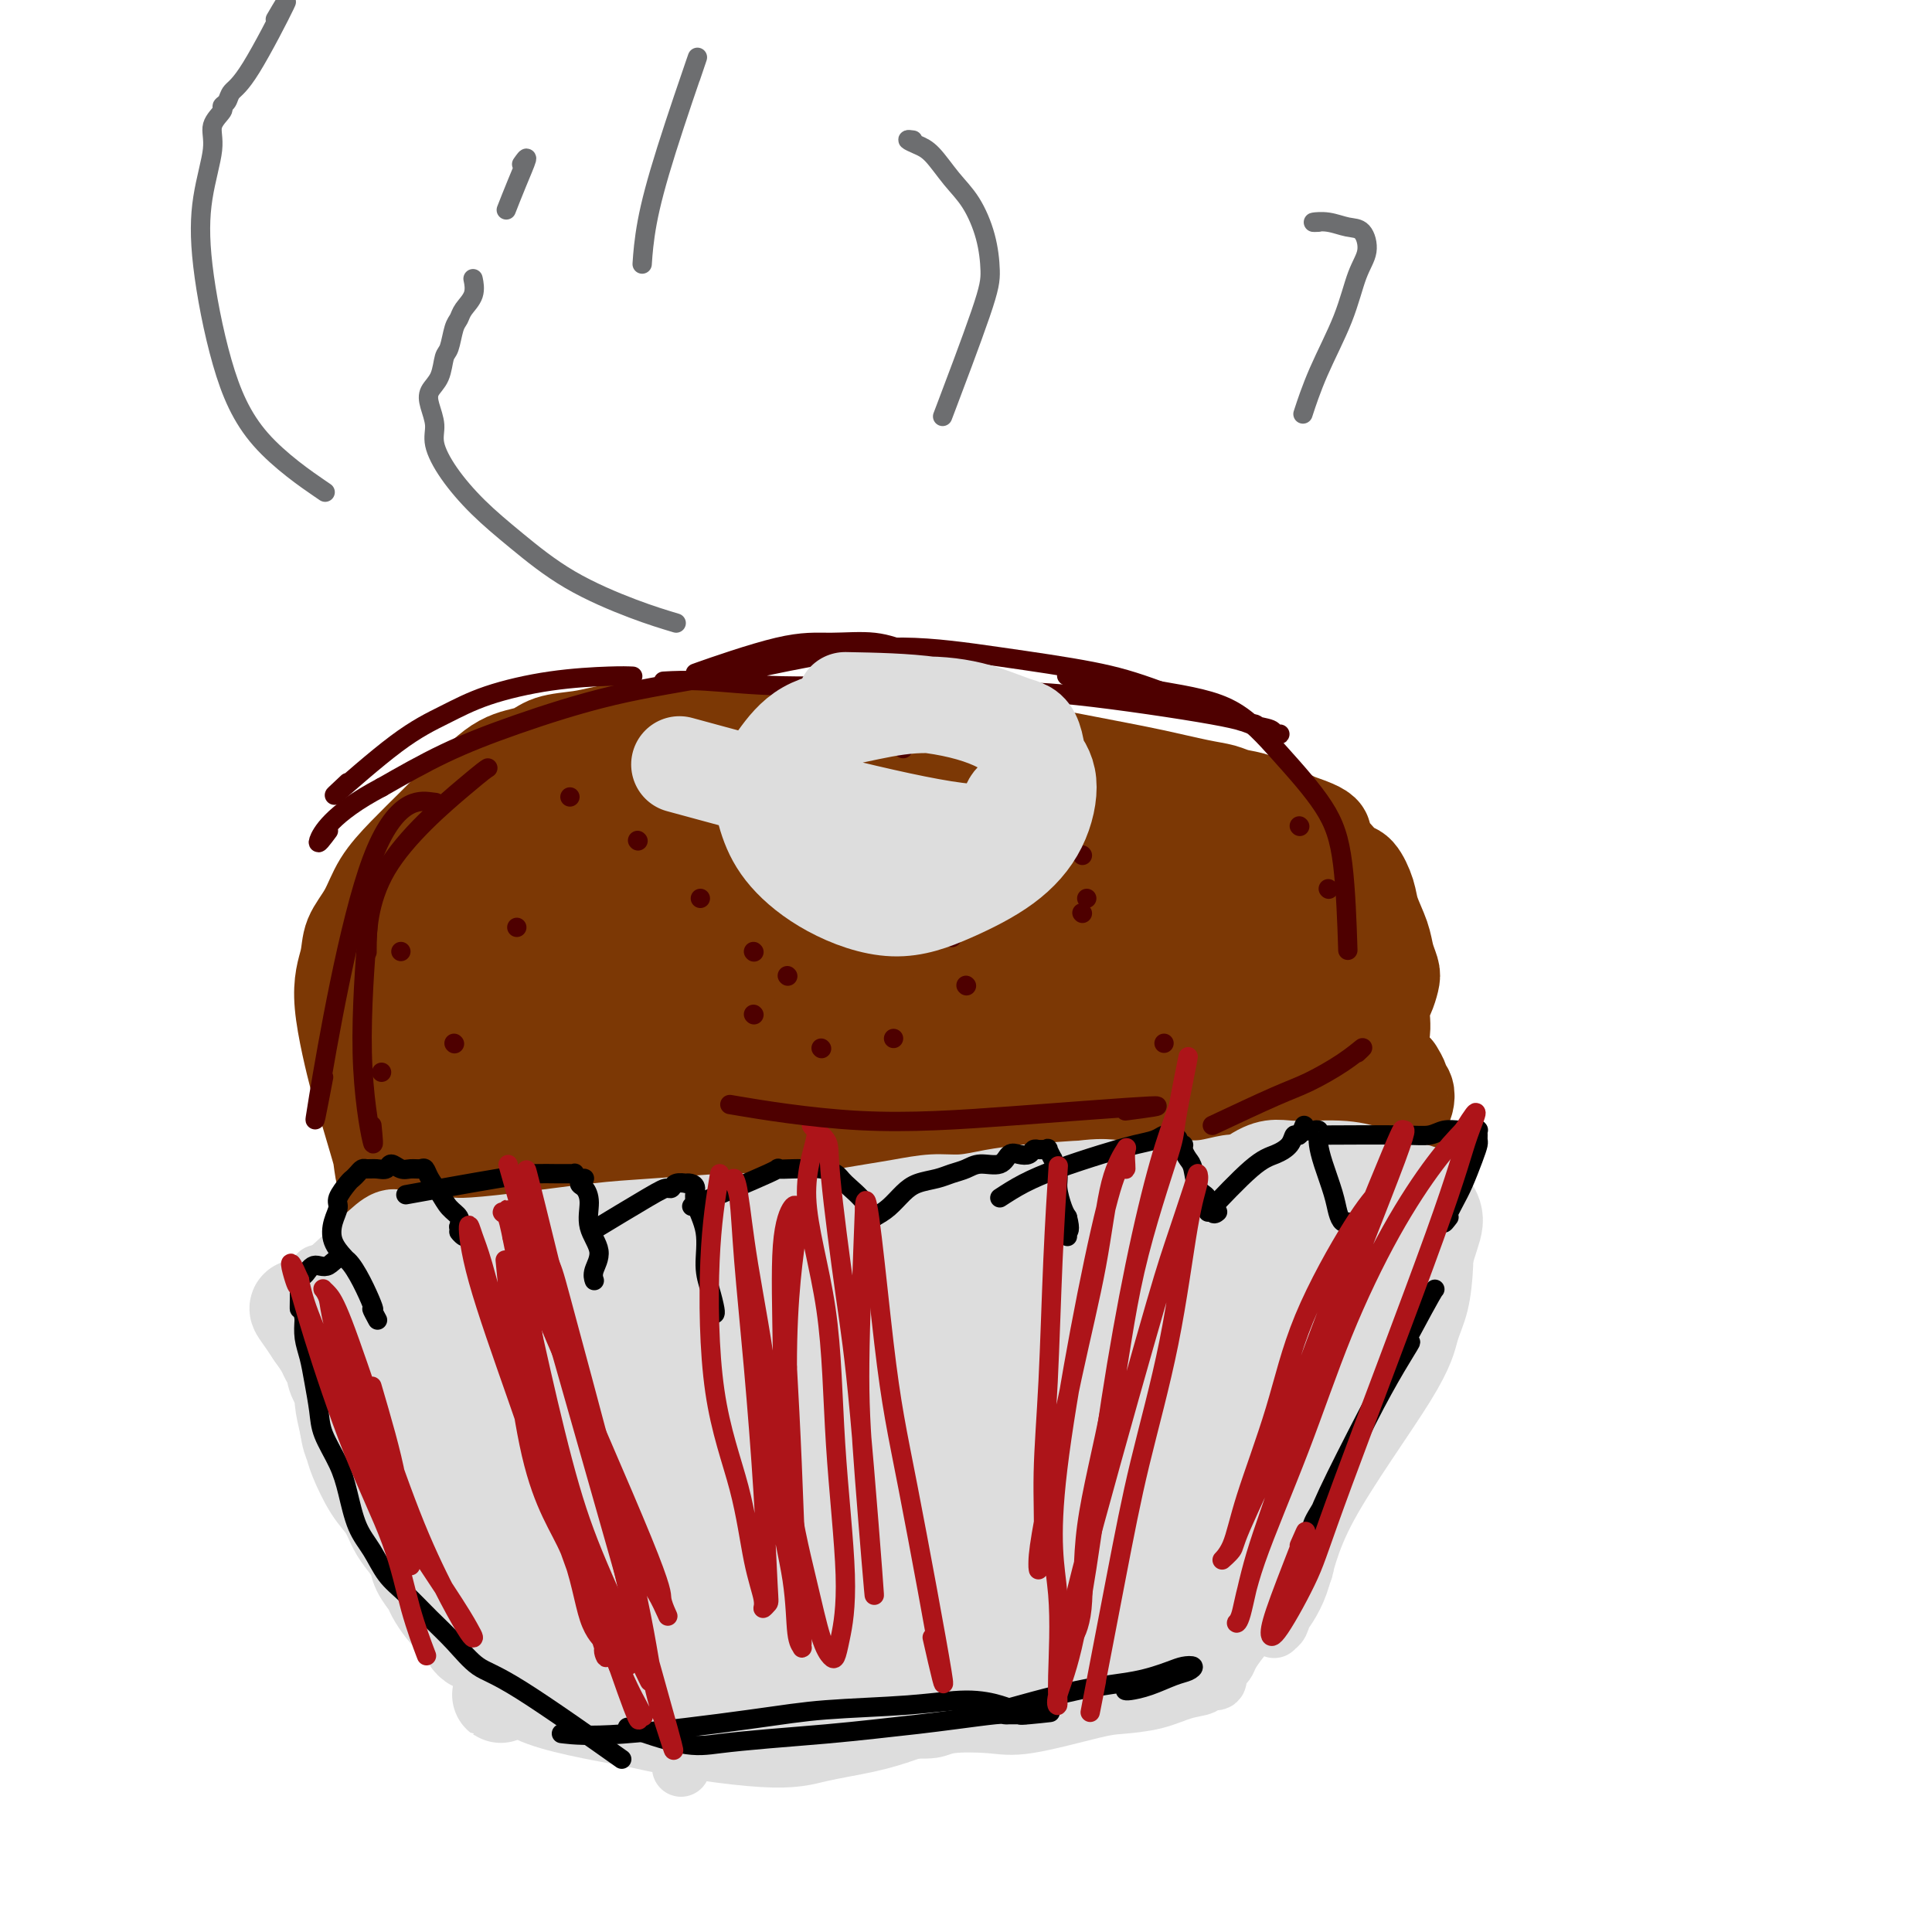 <svg viewBox='0 0 400 400' version='1.1' xmlns='http://www.w3.org/2000/svg' xmlns:xlink='http://www.w3.org/1999/xlink'><g fill='none' stroke='#7C3805' stroke-width='20' stroke-linecap='round' stroke-linejoin='round'><path d='M104,211c-0.220,-0.222 -0.440,-0.444 0,0c0.440,0.444 1.541,1.554 0,0c-1.541,-1.554 -5.723,-5.770 -8,-8c-2.277,-2.230 -2.650,-2.473 -3,-3c-0.350,-0.527 -0.679,-1.338 -1,-2c-0.321,-0.662 -0.634,-1.173 -1,-2c-0.366,-0.827 -0.785,-1.969 -1,-3c-0.215,-1.031 -0.224,-1.952 0,-3c0.224,-1.048 0.682,-2.223 1,-4c0.318,-1.777 0.495,-4.157 1,-6c0.505,-1.843 1.340,-3.151 2,-5c0.660,-1.849 1.147,-4.240 2,-6c0.853,-1.760 2.071,-2.890 4,-4c1.929,-1.110 4.569,-2.199 7,-3c2.431,-0.801 4.651,-1.314 7,-2c2.349,-0.686 4.825,-1.545 7,-2c2.175,-0.455 4.047,-0.507 6,-1c1.953,-0.493 3.987,-1.427 6,-2c2.013,-0.573 4.007,-0.787 6,-1'/><path d='M139,154c7.394,-1.691 9.879,-1.918 12,-2c2.121,-0.082 3.878,-0.018 6,0c2.122,0.018 4.609,-0.010 7,0c2.391,0.010 4.686,0.058 7,0c2.314,-0.058 4.647,-0.223 7,0c2.353,0.223 4.726,0.832 7,1c2.274,0.168 4.451,-0.107 7,0c2.549,0.107 5.471,0.596 8,1c2.529,0.404 4.664,0.724 7,1c2.336,0.276 4.871,0.507 7,1c2.129,0.493 3.850,1.248 6,2c2.150,0.752 4.729,1.499 7,2c2.271,0.501 4.235,0.754 6,1c1.765,0.246 3.330,0.485 5,1c1.670,0.515 3.445,1.308 5,2c1.555,0.692 2.890,1.285 4,2c1.110,0.715 1.995,1.554 3,2c1.005,0.446 2.130,0.501 3,1c0.870,0.499 1.487,1.443 2,2c0.513,0.557 0.923,0.728 1,1c0.077,0.272 -0.179,0.647 0,1c0.179,0.353 0.794,0.685 1,1c0.206,0.315 0.004,0.612 0,1c-0.004,0.388 0.191,0.868 0,2c-0.191,1.132 -0.770,2.917 -1,4c-0.230,1.083 -0.113,1.466 -1,4c-0.887,2.534 -2.777,7.221 -4,10c-1.223,2.779 -1.778,3.651 -3,5c-1.222,1.349 -3.111,3.174 -5,5'/><path d='M243,205c-1.707,2.233 -1.974,2.815 -4,5c-2.026,2.185 -5.811,5.971 -8,8c-2.189,2.029 -2.782,2.300 -4,3c-1.218,0.700 -3.060,1.830 -5,3c-1.940,1.170 -3.978,2.381 -6,3c-2.022,0.619 -4.028,0.646 -6,1c-1.972,0.354 -3.911,1.034 -6,1c-2.089,-0.034 -4.327,-0.782 -7,-1c-2.673,-0.218 -5.782,0.093 -9,0c-3.218,-0.093 -6.544,-0.590 -10,-1c-3.456,-0.410 -7.041,-0.733 -11,-2c-3.959,-1.267 -8.292,-3.477 -13,-5c-4.708,-1.523 -9.792,-2.357 -15,-4c-5.208,-1.643 -10.540,-4.094 -15,-6c-4.460,-1.906 -8.050,-3.268 -12,-4c-3.950,-0.732 -8.262,-0.836 -11,-1c-2.738,-0.164 -3.904,-0.390 -7,-1c-3.096,-0.610 -8.122,-1.605 -5,1c3.122,2.605 14.392,8.811 21,13c6.608,4.189 8.552,6.360 25,8c16.448,1.640 47.398,2.749 66,1c18.602,-1.749 24.854,-6.355 29,-9c4.146,-2.645 6.184,-3.327 8,-6c1.816,-2.673 3.408,-7.336 5,-12'/><path d='M243,200c-2.267,-5.501 -10.434,-13.252 -17,-19c-6.566,-5.748 -11.532,-9.493 -17,-13c-5.468,-3.507 -11.439,-6.774 -18,-9c-6.561,-2.226 -13.711,-3.409 -19,-5c-5.289,-1.591 -8.716,-3.590 -17,1c-8.284,4.590 -21.425,15.769 -26,26c-4.575,10.231 -0.583,19.515 8,28c8.583,8.485 21.757,16.170 31,20c9.243,3.830 14.555,3.806 21,3c6.445,-0.806 14.024,-2.392 21,-4c6.976,-1.608 13.348,-3.236 19,-6c5.652,-2.764 10.585,-6.664 14,-10c3.415,-3.336 5.312,-6.109 6,-10c0.688,-3.891 0.168,-8.899 -2,-13c-2.168,-4.101 -5.985,-7.295 -11,-11c-5.015,-3.705 -11.230,-7.920 -19,-11c-7.770,-3.080 -17.096,-5.026 -26,-7c-8.904,-1.974 -17.386,-3.977 -26,-4c-8.614,-0.023 -17.358,1.933 -25,4c-7.642,2.067 -14.181,4.244 -20,7c-5.819,2.756 -10.918,6.089 -14,10c-3.082,3.911 -4.146,8.399 -4,13c0.146,4.601 1.501,9.316 5,14c3.499,4.684 9.143,9.338 16,13c6.857,3.662 14.929,6.331 23,9'/><path d='M146,226c14.792,1.279 40.270,-0.023 55,-2c14.730,-1.977 18.710,-4.628 24,-7c5.290,-2.372 11.888,-4.464 17,-8c5.112,-3.536 8.738,-8.516 12,-13c3.262,-4.484 6.158,-8.473 -12,-14c-18.158,-5.527 -57.372,-12.593 -76,-15c-18.628,-2.407 -16.669,-0.156 -26,2c-9.331,2.156 -29.951,4.218 -37,13c-7.049,8.782 -0.527,24.285 6,32c6.527,7.715 13.059,7.643 21,9c7.941,1.357 17.293,4.144 27,5c9.707,0.856 19.770,-0.220 27,-1c7.230,-0.780 11.626,-1.265 23,-6c11.374,-4.735 29.726,-13.722 31,-21c1.274,-7.278 -14.529,-12.848 -33,-18c-18.471,-5.152 -39.611,-9.886 -52,-11c-12.389,-1.114 -16.028,1.392 -21,3c-4.972,1.608 -11.278,2.316 -13,6c-1.722,3.684 1.139,10.342 4,17'/><path d='M123,197c7.525,7.007 24.337,16.025 36,20c11.663,3.975 18.178,2.909 24,2c5.822,-0.909 10.953,-1.660 22,-3c11.047,-1.340 28.011,-3.270 24,-10c-4.011,-6.730 -28.996,-18.261 -43,-24c-14.004,-5.739 -17.028,-5.685 -28,-4c-10.972,1.685 -29.893,5.001 -39,12c-9.107,6.999 -8.400,17.681 -6,24c2.400,6.319 6.494,8.276 12,11c5.506,2.724 12.423,6.214 20,8c7.577,1.786 15.815,1.867 24,1c8.185,-0.867 16.319,-2.682 23,-5c6.681,-2.318 11.910,-5.141 16,-8c4.090,-2.859 7.042,-5.756 8,-9c0.958,-3.244 -0.079,-6.837 -3,-11c-2.921,-4.163 -7.727,-8.896 -14,-13c-6.273,-4.104 -14.013,-7.580 -21,-10c-6.987,-2.420 -13.220,-3.785 -19,-4c-5.780,-0.215 -11.107,0.722 -14,3c-2.893,2.278 -3.353,5.899 -5,8c-1.647,2.101 -4.482,2.681 1,7c5.482,4.319 19.281,12.377 33,15c13.719,2.623 27.360,-0.188 41,-3'/><path d='M215,204c8.238,-1.136 8.333,-2.476 11,-3c2.667,-0.524 7.906,-0.231 3,-5c-4.906,-4.769 -19.958,-14.602 -32,-20c-12.042,-5.398 -21.073,-6.363 -30,-7c-8.927,-0.637 -17.748,-0.946 -25,0c-7.252,0.946 -12.934,3.146 -17,6c-4.066,2.854 -6.517,6.362 -9,9c-2.483,2.638 -4.997,4.408 1,9c5.997,4.592 20.505,12.008 30,15c9.495,2.992 13.978,1.560 20,1c6.022,-0.560 13.583,-0.248 20,-1c6.417,-0.752 11.690,-2.567 16,-4c4.310,-1.433 7.656,-2.484 9,-3c1.344,-0.516 0.686,-0.497 2,0c1.314,0.497 4.602,1.471 0,-1c-4.602,-2.471 -17.093,-8.389 -24,-12c-6.907,-3.611 -8.230,-4.916 -13,-6c-4.770,-1.084 -12.987,-1.947 -18,-3c-5.013,-1.053 -6.824,-2.295 -9,-3c-2.176,-0.705 -4.718,-0.871 -8,-1c-3.282,-0.129 -7.302,-0.220 -11,0c-3.698,0.220 -7.072,0.752 -10,1c-2.928,0.248 -5.408,0.214 -8,1c-2.592,0.786 -5.296,2.393 -8,4'/><path d='M105,181c-4.930,2.963 -9.256,7.869 -12,11c-2.744,3.131 -3.905,4.486 -5,6c-1.095,1.514 -2.124,3.187 -3,5c-0.876,1.813 -1.598,3.764 -2,6c-0.402,2.236 -0.484,4.755 0,7c0.484,2.245 1.533,4.214 3,7c1.467,2.786 3.353,6.387 6,9c2.647,2.613 6.057,4.239 10,6c3.943,1.761 8.420,3.659 14,5c5.580,1.341 12.265,2.126 17,3c4.735,0.874 7.521,1.837 17,2c9.479,0.163 25.650,-0.474 35,-1c9.350,-0.526 11.878,-0.941 16,-2c4.122,-1.059 9.837,-2.762 15,-4c5.163,-1.238 9.773,-2.010 14,-3c4.227,-0.990 8.070,-2.199 11,-3c2.930,-0.801 4.948,-1.194 9,-3c4.052,-1.806 10.140,-5.023 13,-7c2.860,-1.977 2.493,-2.712 3,-4c0.507,-1.288 1.888,-3.129 3,-4c1.112,-0.871 1.955,-0.772 2,-4c0.045,-3.228 -0.710,-9.783 -3,-16c-2.290,-6.217 -6.117,-12.097 -11,-16c-4.883,-3.903 -10.824,-5.829 -15,-7c-4.176,-1.171 -6.588,-1.585 -9,-2'/><path d='M233,172c-10.004,-1.715 -23.014,-1.501 -32,-1c-8.986,0.501 -13.947,1.289 -20,2c-6.053,0.711 -13.197,1.346 -19,3c-5.803,1.654 -10.264,4.327 -15,7c-4.736,2.673 -9.748,5.345 -13,8c-3.252,2.655 -4.743,5.292 -6,8c-1.257,2.708 -2.280,5.487 -1,8c1.280,2.513 4.862,4.758 6,8c1.138,3.242 -0.168,7.480 13,8c13.168,0.520 40.810,-2.677 54,-5c13.190,-2.323 11.927,-3.773 14,-6c2.073,-2.227 7.483,-5.230 6,-9c-1.483,-3.770 -9.858,-8.308 -17,-11c-7.142,-2.692 -13.052,-3.538 -19,-3c-5.948,0.538 -11.935,2.459 -17,4c-5.065,1.541 -9.210,2.701 -12,4c-2.790,1.299 -4.227,2.736 -5,4c-0.773,1.264 -0.883,2.355 0,4c0.883,1.645 2.758,3.843 7,6c4.242,2.157 10.851,4.272 18,6c7.149,1.728 14.839,3.068 23,3c8.161,-0.068 16.792,-1.546 24,-3c7.208,-1.454 12.994,-2.885 19,-5c6.006,-2.115 12.232,-4.916 17,-7c4.768,-2.084 8.076,-3.453 10,-5c1.924,-1.547 2.462,-3.274 3,-5'/><path d='M271,195c-0.938,-2.518 -4.782,-6.314 -9,-9c-4.218,-2.686 -8.809,-4.261 -14,-4c-5.191,0.261 -10.981,2.357 -16,4c-5.019,1.643 -9.266,2.832 -13,5c-3.734,2.168 -6.956,5.314 -8,8c-1.044,2.686 0.091,4.913 -3,6c-3.091,1.087 -10.409,1.034 -2,5c8.409,3.966 32.545,11.952 44,15c11.455,3.048 10.228,1.159 13,-3c2.772,-4.159 9.541,-10.587 12,-14c2.459,-3.413 0.606,-3.811 0,-5c-0.606,-1.189 0.035,-3.169 -1,-7c-1.035,-3.831 -3.745,-9.512 -5,-12c-1.255,-2.488 -1.056,-1.783 -1,-2c0.056,-0.217 -0.031,-1.356 0,-2c0.031,-0.644 0.179,-0.793 0,-1c-0.179,-0.207 -0.685,-0.471 -1,-1c-0.315,-0.529 -0.438,-1.323 -1,-2c-0.562,-0.677 -1.561,-1.238 -3,-2c-1.439,-0.762 -3.316,-1.726 -6,-2c-2.684,-0.274 -6.173,0.143 -10,0c-3.827,-0.143 -7.992,-0.846 -13,-1c-5.008,-0.154 -10.859,0.242 -16,0c-5.141,-0.242 -9.570,-1.121 -14,-2'/><path d='M204,169c-14.194,-1.000 -20.180,-1.001 -24,-1c-3.820,0.001 -5.475,0.003 -8,0c-2.525,-0.003 -5.922,-0.012 -9,0c-3.078,0.012 -5.838,0.046 -9,0c-3.162,-0.046 -6.725,-0.171 -10,0c-3.275,0.171 -6.262,0.640 -10,1c-3.738,0.360 -8.227,0.611 -12,1c-3.773,0.389 -6.832,0.914 -10,2c-3.168,1.086 -6.447,2.732 -9,4c-2.553,1.268 -4.380,2.158 -6,3c-1.620,0.842 -3.032,1.635 -4,3c-0.968,1.365 -1.491,3.301 -2,5c-0.509,1.699 -1.003,3.161 -1,6c0.003,2.839 0.503,7.055 2,11c1.497,3.945 3.992,7.619 6,11c2.008,3.381 3.530,6.467 6,9c2.470,2.533 5.889,4.511 9,6c3.111,1.489 5.915,2.488 10,3c4.085,0.512 9.451,0.537 14,0c4.549,-0.537 8.280,-1.636 12,-3c3.720,-1.364 7.428,-2.994 10,-5c2.572,-2.006 4.007,-4.388 5,-6c0.993,-1.612 1.545,-2.453 2,-5c0.455,-2.547 0.815,-6.801 -10,-10c-10.815,-3.199 -32.804,-5.343 -43,-5c-10.196,0.343 -8.598,3.171 -7,6'/><path d='M106,205c2.288,4.070 11.507,11.245 18,16c6.493,4.755 10.259,7.089 20,7c9.741,-0.089 25.458,-2.602 32,-5c6.542,-2.398 3.910,-4.682 7,-6c3.090,-1.318 11.902,-1.670 0,-6c-11.902,-4.330 -44.518,-12.637 -61,-13c-16.482,-0.363 -16.831,7.219 -15,14c1.831,6.781 5.842,12.761 11,17c5.158,4.239 11.464,6.739 19,8c7.536,1.261 16.301,1.285 24,1c7.699,-0.285 14.334,-0.878 22,-2c7.666,-1.122 16.365,-2.772 24,-4c7.635,-1.228 14.205,-2.033 21,-3c6.795,-0.967 13.815,-2.097 20,-3c6.185,-0.903 11.535,-1.578 16,-3c4.465,-1.422 8.045,-3.591 10,-5c1.955,-1.409 2.286,-2.057 3,-3c0.714,-0.943 1.811,-2.181 2,-3c0.189,-0.819 -0.529,-1.219 -1,-2c-0.471,-0.781 -0.693,-1.941 -1,-3c-0.307,-1.059 -0.698,-2.016 -1,-3c-0.302,-0.984 -0.515,-1.995 -1,-3c-0.485,-1.005 -1.243,-2.002 -2,-3'/><path d='M273,198c-1.396,-3.022 -1.887,-3.578 -2,-4c-0.113,-0.422 0.152,-0.710 0,-1c-0.152,-0.290 -0.721,-0.583 -1,-1c-0.279,-0.417 -0.268,-0.957 -1,-2c-0.732,-1.043 -2.208,-2.589 -3,-4c-0.792,-1.411 -0.900,-2.687 -4,-5c-3.100,-2.313 -9.193,-5.663 -11,-7c-1.807,-1.337 0.674,-0.660 -7,-2c-7.674,-1.340 -25.501,-4.698 -35,-6c-9.499,-1.302 -10.671,-0.547 -13,0c-2.329,0.547 -5.814,0.887 -9,1c-3.186,0.113 -6.073,-0.000 -9,0c-2.927,0.000 -5.894,0.115 -9,0c-3.106,-0.115 -6.350,-0.459 -9,-1c-2.650,-0.541 -4.704,-1.280 -9,-2c-4.296,-0.720 -10.832,-1.420 -15,-2c-4.168,-0.580 -5.967,-1.039 -8,-1c-2.033,0.039 -4.301,0.578 -7,1c-2.699,0.422 -5.829,0.729 -8,1c-2.171,0.271 -3.383,0.505 -5,1c-1.617,0.495 -3.637,1.250 -5,2c-1.363,0.750 -2.067,1.497 -3,2c-0.933,0.503 -2.096,0.764 -3,1c-0.904,0.236 -1.551,0.448 -2,1c-0.449,0.552 -0.700,1.443 -1,2c-0.300,0.557 -0.650,0.778 -1,1'/><path d='M93,173c-2.790,2.300 -2.264,3.551 -2,5c0.264,1.449 0.267,3.095 0,5c-0.267,1.905 -0.804,4.069 -1,6c-0.196,1.931 -0.053,3.631 0,5c0.053,1.369 0.014,2.409 0,3c-0.014,0.591 -0.003,0.733 0,1c0.003,0.267 -0.003,0.660 0,1c0.003,0.340 0.016,0.627 0,1c-0.016,0.373 -0.062,0.832 0,1c0.062,0.168 0.233,0.045 0,0c-0.233,-0.045 -0.869,-0.013 -1,0c-0.131,0.013 0.244,0.008 0,0c-0.244,-0.008 -1.107,-0.020 -2,-1c-0.893,-0.980 -1.815,-2.930 0,2c1.815,4.930 6.366,16.740 10,25c3.634,8.260 6.351,12.970 9,18c2.649,5.030 5.232,10.381 7,14c1.768,3.619 2.723,5.507 4,7c1.277,1.493 2.875,2.591 4,4c1.125,1.409 1.776,3.130 2,4c0.224,0.870 0.022,0.888 0,1c-0.022,0.112 0.137,0.318 0,0c-0.137,-0.318 -0.568,-1.159 -1,-2'/><path d='M122,273c3.283,5.964 -1.008,-2.126 -4,-8c-2.992,-5.874 -4.683,-9.532 -7,-14c-2.317,-4.468 -5.259,-9.747 -8,-15c-2.741,-5.253 -5.281,-10.479 -6,-12c-0.719,-1.521 0.382,0.664 0,-1c-0.382,-1.664 -2.247,-7.176 0,0c2.247,7.176 8.606,27.040 12,38c3.394,10.960 3.823,13.017 5,17c1.177,3.983 3.103,9.893 4,13c0.897,3.107 0.764,3.410 1,4c0.236,0.590 0.841,1.467 1,2c0.159,0.533 -0.130,0.722 -1,-1c-0.870,-1.722 -2.323,-5.357 -5,-12c-2.677,-6.643 -6.578,-16.295 -10,-24c-3.422,-7.705 -6.364,-13.463 -9,-19c-2.636,-5.537 -4.965,-10.853 -6,-14c-1.035,-3.147 -0.777,-4.125 -1,-5c-0.223,-0.875 -0.928,-1.648 -1,-2c-0.072,-0.352 0.490,-0.285 1,0c0.510,0.285 0.968,0.788 2,3c1.032,2.212 2.639,6.133 5,12c2.361,5.867 5.475,13.680 8,20c2.525,6.320 4.460,11.148 6,16c1.540,4.852 2.684,9.729 4,15c1.316,5.271 2.805,10.934 4,16c1.195,5.066 2.098,9.533 3,14'/><path d='M120,316c2.607,11.821 3.623,18.873 4,22c0.377,3.127 0.113,2.329 0,2c-0.113,-0.329 -0.077,-0.190 0,1c0.077,1.190 0.193,3.430 0,1c-0.193,-2.430 -0.697,-9.529 -1,-13c-0.303,-3.471 -0.407,-3.313 -1,-6c-0.593,-2.687 -1.675,-8.218 -2,-11c-0.325,-2.782 0.107,-2.814 0,-3c-0.107,-0.186 -0.754,-0.526 -1,-1c-0.246,-0.474 -0.091,-1.083 0,-1c0.091,0.083 0.119,0.858 0,1c-0.119,0.142 -0.386,-0.350 0,2c0.386,2.350 1.424,7.540 2,11c0.576,3.460 0.690,5.189 1,7c0.310,1.811 0.815,3.704 1,5c0.185,1.296 0.050,1.997 0,3c-0.050,1.003 -0.013,2.310 0,3c0.013,0.690 0.004,0.762 0,1c-0.004,0.238 -0.001,0.641 0,1c0.001,0.359 0.000,0.674 0,1c-0.000,0.326 -0.000,0.663 0,1'/><path d='M123,343c0.461,5.421 0.113,1.975 0,1c-0.113,-0.975 0.010,0.522 0,1c-0.010,0.478 -0.152,-0.065 0,0c0.152,0.065 0.597,0.736 1,1c0.403,0.264 0.762,0.120 1,0c0.238,-0.120 0.354,-0.217 1,0c0.646,0.217 1.823,0.749 3,1c1.177,0.251 2.354,0.223 4,0c1.646,-0.223 3.763,-0.639 6,-1c2.237,-0.361 4.596,-0.666 7,-1c2.404,-0.334 4.854,-0.698 7,-1c2.146,-0.302 3.987,-0.541 6,-1c2.013,-0.459 4.197,-1.139 7,-2c2.803,-0.861 6.223,-1.904 9,-3c2.777,-1.096 4.910,-2.244 7,-3c2.090,-0.756 4.138,-1.121 8,-2c3.862,-0.879 9.539,-2.274 13,-3c3.461,-0.726 4.705,-0.783 6,-1c1.295,-0.217 2.640,-0.594 5,-1c2.360,-0.406 5.735,-0.841 10,-1c4.265,-0.159 9.419,-0.043 12,0c2.581,0.043 2.589,0.011 3,0c0.411,-0.011 1.223,-0.003 2,0c0.777,0.003 1.517,0.001 2,0c0.483,-0.001 0.709,-0.000 1,0c0.291,0.000 0.645,0.000 1,0'/><path d='M245,327c5.210,-0.395 2.735,-0.882 2,-1c-0.735,-0.118 0.271,0.133 1,0c0.729,-0.133 1.180,-0.649 2,-1c0.820,-0.351 2.008,-0.536 3,-1c0.992,-0.464 1.788,-1.208 3,-2c1.212,-0.792 2.840,-1.633 4,-3c1.160,-1.367 1.851,-3.261 3,-5c1.149,-1.739 2.756,-3.323 4,-6c1.244,-2.677 2.124,-6.445 3,-11c0.876,-4.555 1.747,-9.896 2,-17c0.253,-7.104 -0.113,-15.972 -1,-24c-0.887,-8.028 -2.294,-15.215 -3,-22c-0.706,-6.785 -0.712,-13.168 -1,-18c-0.288,-4.832 -0.857,-8.113 -1,-10c-0.143,-1.887 0.141,-2.378 0,-3c-0.141,-0.622 -0.706,-1.374 -1,-1c-0.294,0.374 -0.316,1.873 -1,2c-0.684,0.127 -2.030,-1.118 -4,12c-1.970,13.118 -4.562,40.599 -6,55c-1.438,14.401 -1.720,15.723 -2,18c-0.280,2.277 -0.559,5.509 -1,7c-0.441,1.491 -1.046,1.243 -1,1c0.046,-0.243 0.743,-0.479 1,-1c0.257,-0.521 0.073,-1.325 0,-6c-0.073,-4.675 -0.036,-13.219 0,-22c0.036,-8.781 0.072,-17.797 0,-25c-0.072,-7.203 -0.250,-12.593 0,-16c0.250,-3.407 0.929,-4.831 1,-5c0.071,-0.169 -0.464,0.915 -1,2'/><path d='M251,224c-1.411,-4.637 -4.937,19.770 -8,34c-3.063,14.230 -5.662,18.283 -8,24c-2.338,5.717 -4.414,13.098 -6,18c-1.586,4.902 -2.680,7.324 -3,9c-0.320,1.676 0.135,2.607 1,2c0.865,-0.607 2.141,-2.751 3,-5c0.859,-2.249 1.301,-4.603 5,-18c3.699,-13.397 10.655,-37.837 10,-57c-0.655,-19.163 -8.922,-33.050 -19,-37c-10.078,-3.950 -21.967,2.036 -37,26c-15.033,23.964 -33.211,65.906 -40,85c-6.789,19.094 -2.188,15.339 0,15c2.188,-0.339 1.962,2.737 3,3c1.038,0.263 3.339,-2.287 6,-6c2.661,-3.713 5.682,-8.591 8,-16c2.318,-7.409 3.934,-17.350 5,-26c1.066,-8.650 1.583,-16.007 -1,-27c-2.583,-10.993 -8.267,-25.620 -13,-31c-4.733,-5.380 -8.517,-1.513 -12,3c-3.483,4.513 -6.666,9.674 -10,17c-3.334,7.326 -6.821,16.819 -9,27c-2.179,10.181 -3.051,21.052 -3,34c0.051,12.948 1.026,27.974 2,43'/><path d='M125,341c0.965,7.191 2.377,3.669 3,2c0.623,-1.669 0.458,-1.486 3,-12c2.542,-10.514 7.790,-31.725 9,-52c1.210,-20.275 -1.618,-39.612 -3,-47c-1.382,-7.388 -1.317,-2.826 -3,10c-1.683,12.826 -5.112,33.915 -7,56c-1.888,22.085 -2.233,45.165 3,48c5.233,2.835 16.045,-14.575 21,-26c4.955,-11.425 4.054,-16.864 3,-30c-1.054,-13.136 -2.259,-33.969 -3,-43c-0.741,-9.031 -1.016,-6.260 -3,-1c-1.984,5.260 -5.676,13.008 -4,33c1.676,19.992 8.720,52.229 17,61c8.280,8.771 17.794,-5.922 24,-17c6.206,-11.078 9.103,-18.539 12,-26'/><path d='M197,297c5.596,-16.094 13.587,-43.327 17,-58c3.413,-14.673 2.249,-16.784 1,-17c-1.249,-0.216 -2.582,1.463 -5,5c-2.418,3.537 -5.921,8.931 -9,16c-3.079,7.069 -5.733,15.813 -8,24c-2.267,8.187 -4.148,15.817 -2,27c2.148,11.183 8.324,25.919 14,32c5.676,6.081 10.853,3.505 16,1c5.147,-2.505 10.263,-4.941 16,-9c5.737,-4.059 12.096,-9.742 17,-17c4.904,-7.258 8.354,-16.091 11,-25c2.646,-8.909 4.489,-17.895 5,-26c0.511,-8.105 -0.309,-15.329 -2,-21c-1.691,-5.671 -4.253,-9.789 -6,-13c-1.747,-3.211 -2.679,-5.514 -9,-1c-6.321,4.514 -18.030,15.843 -24,23c-5.970,7.157 -6.202,10.140 -8,22c-1.798,11.860 -5.161,32.598 -2,43c3.161,10.402 12.847,10.469 20,3c7.153,-7.469 11.772,-22.472 12,-38c0.228,-15.528 -3.935,-31.579 -11,-39c-7.065,-7.421 -17.033,-6.210 -27,-5'/><path d='M213,224c-9.919,3.657 -21.217,15.298 -29,30c-7.783,14.702 -12.051,32.465 -9,44c3.051,11.535 13.421,16.844 19,22c5.579,5.156 6.365,10.160 14,-4c7.635,-14.160 22.117,-47.483 25,-62c2.883,-14.517 -5.832,-10.229 -11,-11c-5.168,-0.771 -6.788,-6.601 -14,-4c-7.212,2.601 -20.014,13.633 -27,22c-6.986,8.367 -8.156,14.070 -9,21c-0.844,6.930 -1.364,15.086 -2,22c-0.636,6.914 -1.389,12.584 3,16c4.389,3.416 13.921,4.576 20,3c6.079,-1.576 8.704,-5.888 12,-11c3.296,-5.112 7.263,-11.022 10,-18c2.737,-6.978 4.243,-15.022 5,-22c0.757,-6.978 0.765,-12.891 -1,-18c-1.765,-5.109 -5.305,-9.416 -8,-10c-2.695,-0.584 -4.547,2.555 -7,7c-2.453,4.445 -5.507,10.197 -8,17c-2.493,6.803 -4.427,14.658 -5,22c-0.573,7.342 0.213,14.171 1,21'/><path d='M192,311c2.745,8.627 9.109,19.694 14,24c4.891,4.306 8.310,1.852 12,0c3.690,-1.852 7.651,-3.100 11,-6c3.349,-2.900 6.087,-7.451 8,-12c1.913,-4.549 3.003,-9.095 3,-13c-0.003,-3.905 -1.097,-7.168 -3,-10c-1.903,-2.832 -4.614,-5.233 -8,-7c-3.386,-1.767 -7.447,-2.900 -13,-3c-5.553,-0.100 -12.597,0.834 -19,2c-6.403,1.166 -12.165,2.563 -18,5c-5.835,2.437 -11.744,5.914 -16,9c-4.256,3.086 -6.860,5.783 -9,8c-2.140,2.217 -3.817,3.955 -3,6c0.817,2.045 4.127,4.398 7,6c2.873,1.602 5.309,2.453 10,3c4.691,0.547 11.636,0.792 17,0c5.364,-0.792 9.148,-2.620 13,-5c3.852,-2.380 7.774,-5.313 10,-9c2.226,-3.687 2.756,-8.127 3,-11c0.244,-2.873 0.201,-4.180 0,-8c-0.201,-3.820 -0.559,-10.153 -8,-15c-7.441,-4.847 -21.963,-8.206 -28,-10c-6.037,-1.794 -3.587,-2.021 -8,-1c-4.413,1.021 -15.689,3.292 -23,6c-7.311,2.708 -10.655,5.854 -14,9'/><path d='M130,279c-4.302,3.182 -8.056,6.635 -11,10c-2.944,3.365 -5.076,6.640 -6,9c-0.924,2.360 -0.640,3.805 -1,5c-0.360,1.195 -1.364,2.138 -2,3c-0.636,0.862 -0.902,1.641 0,4c0.902,2.359 2.974,6.298 5,10c2.026,3.702 4.006,7.167 6,10c1.994,2.833 4.003,5.036 5,6c0.997,0.964 0.981,0.691 1,1c0.019,0.309 0.074,1.201 1,2c0.926,0.799 2.723,1.507 4,2c1.277,0.493 2.034,0.773 3,1c0.966,0.227 2.141,0.401 4,1c1.859,0.599 4.404,1.622 6,2c1.596,0.378 2.244,0.113 4,0c1.756,-0.113 4.619,-0.072 7,0c2.381,0.072 4.279,0.174 7,0c2.721,-0.174 6.266,-0.623 10,-1c3.734,-0.377 7.658,-0.681 11,-1c3.342,-0.319 6.102,-0.652 9,-1c2.898,-0.348 5.934,-0.709 9,-1c3.066,-0.291 6.162,-0.512 9,-1c2.838,-0.488 5.419,-1.244 8,-2'/><path d='M219,338c12.018,-1.888 14.064,-3.108 16,-4c1.936,-0.892 3.762,-1.457 6,-2c2.238,-0.543 4.890,-1.064 7,-2c2.110,-0.936 3.680,-2.289 5,-3c1.320,-0.711 2.390,-0.782 3,-1c0.610,-0.218 0.759,-0.584 1,-1c0.241,-0.416 0.573,-0.881 1,-1c0.427,-0.119 0.949,0.108 1,0c0.051,-0.108 -0.367,-0.551 -1,-1c-0.633,-0.449 -1.480,-0.903 -3,-1c-1.520,-0.097 -3.713,0.162 -7,0c-3.287,-0.162 -7.669,-0.746 -13,-1c-5.331,-0.254 -11.611,-0.177 -17,0c-5.389,0.177 -9.887,0.454 -15,1c-5.113,0.546 -10.840,1.361 -16,2c-5.160,0.639 -9.753,1.101 -14,2c-4.247,0.899 -8.147,2.234 -12,3c-3.853,0.766 -7.658,0.964 -11,2c-3.342,1.036 -6.221,2.909 -9,4c-2.779,1.091 -5.459,1.398 -8,2c-2.541,0.602 -4.942,1.497 -7,2c-2.058,0.503 -3.774,0.612 -5,1c-1.226,0.388 -1.963,1.054 -3,1c-1.037,-0.054 -2.375,-0.827 -3,-1c-0.625,-0.173 -0.538,0.253 -1,0c-0.462,-0.253 -1.472,-1.187 -2,-2c-0.528,-0.813 -0.575,-1.507 -1,-3c-0.425,-1.493 -1.230,-3.787 -2,-6c-0.770,-2.213 -1.506,-4.347 -2,-6c-0.494,-1.653 -0.747,-2.827 -1,-4'/><path d='M106,319c-1.694,-5.490 -2.930,-9.715 -4,-13c-1.070,-3.285 -1.973,-5.631 -3,-8c-1.027,-2.369 -2.176,-4.761 -3,-7c-0.824,-2.239 -1.323,-4.324 -2,-6c-0.677,-1.676 -1.532,-2.942 -2,-4c-0.468,-1.058 -0.549,-1.908 -1,-3c-0.451,-1.092 -1.272,-2.427 -2,-4c-0.728,-1.573 -1.365,-3.384 -2,-5c-0.635,-1.616 -1.270,-3.035 -2,-6c-0.730,-2.965 -1.555,-7.475 -2,-10c-0.445,-2.525 -0.509,-3.065 -1,-4c-0.491,-0.935 -1.410,-2.266 -2,-4c-0.590,-1.734 -0.850,-3.872 -1,-5c-0.150,-1.128 -0.191,-1.245 -1,-4c-0.809,-2.755 -2.387,-8.147 -3,-10c-0.613,-1.853 -0.260,-0.167 -1,-3c-0.740,-2.833 -2.573,-10.185 -3,-15c-0.427,-4.815 0.551,-7.094 1,-9c0.449,-1.906 0.370,-3.440 1,-5c0.630,-1.560 1.970,-3.147 3,-5c1.030,-1.853 1.750,-3.971 3,-6c1.250,-2.029 3.029,-3.969 5,-6c1.971,-2.031 4.135,-4.152 6,-6c1.865,-1.848 3.433,-3.424 5,-5'/><path d='M95,166c4.193,-4.350 6.675,-6.723 9,-8c2.325,-1.277 4.494,-1.456 6,-2c1.506,-0.544 2.351,-1.454 4,-2c1.649,-0.546 4.103,-0.728 6,-1c1.897,-0.272 3.238,-0.634 5,-1c1.762,-0.366 3.944,-0.736 6,-1c2.056,-0.264 3.985,-0.424 14,0c10.015,0.424 28.115,1.430 36,2c7.885,0.570 5.553,0.705 8,1c2.447,0.295 9.672,0.751 14,1c4.328,0.249 5.757,0.290 10,1c4.243,0.710 11.299,2.088 16,3c4.701,0.912 7.048,1.357 10,2c2.952,0.643 6.509,1.486 9,2c2.491,0.514 3.917,0.701 5,1c1.083,0.299 1.823,0.710 3,1c1.177,0.290 2.790,0.459 4,1c1.210,0.541 2.018,1.453 3,2c0.982,0.547 2.138,0.728 3,1c0.862,0.272 1.431,0.636 2,1'/><path d='M268,170c9.323,2.965 5.131,3.376 4,4c-1.131,0.624 0.799,1.460 2,2c1.201,0.540 1.674,0.784 2,1c0.326,0.216 0.506,0.405 1,1c0.494,0.595 1.302,1.597 2,2c0.698,0.403 1.286,0.208 2,1c0.714,0.792 1.554,2.572 2,4c0.446,1.428 0.498,2.503 1,4c0.502,1.497 1.452,3.416 2,5c0.548,1.584 0.692,2.834 1,4c0.308,1.166 0.778,2.248 1,3c0.222,0.752 0.196,1.175 0,2c-0.196,0.825 -0.562,2.052 -1,3c-0.438,0.948 -0.946,1.617 -1,3c-0.054,1.383 0.348,3.479 0,5c-0.348,1.521 -1.447,2.469 -2,4c-0.553,1.531 -0.560,3.647 -1,5c-0.440,1.353 -1.313,1.942 -2,3c-0.687,1.058 -1.187,2.584 -2,4c-0.813,1.416 -1.940,2.721 -2,3c-0.060,0.279 0.945,-0.467 -2,4c-2.945,4.467 -9.842,14.147 -13,19c-3.158,4.853 -2.579,4.878 -4,8c-1.421,3.122 -4.844,9.341 -7,15c-2.156,5.659 -3.045,10.760 -4,14c-0.955,3.240 -1.978,4.620 -3,6'/><path d='M244,299c-3.550,8.726 -5.425,13.040 -7,16c-1.575,2.960 -2.849,4.564 -4,7c-1.151,2.436 -2.177,5.702 -3,8c-0.823,2.298 -1.443,3.627 -2,5c-0.557,1.373 -1.051,2.789 -1,3c0.051,0.211 0.648,-0.782 0,1c-0.648,1.782 -2.541,6.338 -1,0c1.541,-6.338 6.517,-23.572 11,-37c4.483,-13.428 8.473,-23.052 11,-30c2.527,-6.948 3.591,-11.222 5,-15c1.409,-3.778 3.163,-7.062 4,-9c0.837,-1.938 0.758,-2.530 1,-3c0.242,-0.470 0.806,-0.818 1,-1c0.194,-0.182 0.020,-0.197 0,0c-0.020,0.197 0.115,0.607 0,2c-0.115,1.393 -0.478,3.770 -1,8c-0.522,4.230 -1.201,10.313 -2,17c-0.799,6.687 -1.717,13.978 -2,20c-0.283,6.022 0.069,10.775 0,14c-0.069,3.225 -0.560,4.922 -1,6c-0.440,1.078 -0.829,1.536 -1,2c-0.171,0.464 -0.123,0.933 0,1c0.123,0.067 0.321,-0.266 1,-1c0.679,-0.734 1.840,-1.867 3,-3'/><path d='M256,310c1.849,-2.504 4.471,-6.764 7,-11c2.529,-4.236 4.966,-8.448 9,-17c4.034,-8.552 9.665,-21.444 13,-31c3.335,-9.556 4.373,-15.778 5,-19c0.627,-3.222 0.844,-3.445 1,-4c0.156,-0.555 0.252,-1.441 0,-2c-0.252,-0.559 -0.851,-0.789 -1,-1c-0.149,-0.211 0.152,-0.403 0,-1c-0.152,-0.597 -0.758,-1.599 -1,-2c-0.242,-0.401 -0.121,-0.200 0,0'/></g>
<g fill='none' stroke='#6D6E70' stroke-width='12' stroke-linecap='round' stroke-linejoin='round'><path d='M116,351c0.027,0.082 0.055,0.163 0,0c-0.055,-0.163 -0.192,-0.572 0,0c0.192,0.572 0.713,2.125 0,0c-0.713,-2.125 -2.659,-7.926 -4,-11c-1.341,-3.074 -2.078,-3.419 -3,-5c-0.922,-1.581 -2.028,-4.399 -3,-7c-0.972,-2.601 -1.809,-4.986 -3,-8c-1.191,-3.014 -2.737,-6.658 -4,-9c-1.263,-2.342 -2.244,-3.383 -3,-5c-0.756,-1.617 -1.288,-3.809 -2,-5c-0.712,-1.191 -1.604,-1.380 -2,-2c-0.396,-0.620 -0.295,-1.671 -1,-3c-0.705,-1.329 -2.216,-2.935 -3,-4c-0.784,-1.065 -0.840,-1.587 -1,-2c-0.160,-0.413 -0.424,-0.715 -1,-1c-0.576,-0.285 -1.464,-0.551 -2,-1c-0.536,-0.449 -0.721,-1.079 -1,-2c-0.279,-0.921 -0.652,-2.134 -1,-3c-0.348,-0.866 -0.671,-1.387 -1,-2c-0.329,-0.613 -0.666,-1.318 -1,-2c-0.334,-0.682 -0.667,-1.341 -1,-2'/><path d='M79,277c-3.045,-5.333 -0.659,-1.666 0,-1c0.659,0.666 -0.411,-1.670 -1,-3c-0.589,-1.330 -0.698,-1.655 -1,-2c-0.302,-0.345 -0.798,-0.708 -1,-1c-0.202,-0.292 -0.110,-0.511 0,-1c0.110,-0.489 0.239,-1.247 -1,-3c-1.239,-1.753 -3.847,-4.500 -3,-1c0.847,3.500 5.148,13.248 9,23c3.852,9.752 7.257,19.509 11,28c3.743,8.491 7.826,15.716 10,20c2.174,4.284 2.438,5.628 3,7c0.562,1.372 1.420,2.773 2,4c0.580,1.227 0.882,2.279 0,0c-0.882,-2.279 -2.948,-7.889 -5,-13c-2.052,-5.111 -4.091,-9.722 -6,-14c-1.909,-4.278 -3.688,-8.222 -5,-11c-1.312,-2.778 -2.156,-4.389 -3,-6'/><path d='M88,303c-3.989,-8.940 -4.461,-9.289 -5,-10c-0.539,-0.711 -1.146,-1.783 -2,-3c-0.854,-1.217 -1.955,-2.577 -2,-3c-0.045,-0.423 0.967,0.093 0,-2c-0.967,-2.093 -3.914,-6.794 -1,0c2.914,6.794 11.689,25.082 16,34c4.311,8.918 4.158,8.467 6,12c1.842,3.533 5.680,11.050 7,14c1.320,2.950 0.124,1.333 0,1c-0.124,-0.333 0.826,0.619 1,1c0.174,0.381 -0.427,0.190 -1,-1c-0.573,-1.190 -1.117,-3.378 -2,-7c-0.883,-3.622 -2.106,-8.677 -4,-14c-1.894,-5.323 -4.461,-10.913 -6,-15c-1.539,-4.087 -2.051,-6.672 -3,-9c-0.949,-2.328 -2.334,-4.399 -3,-6c-0.666,-1.601 -0.612,-2.732 -1,-4c-0.388,-1.268 -1.217,-2.672 -2,-4c-0.783,-1.328 -1.519,-2.580 -2,-4c-0.481,-1.420 -0.706,-3.010 -1,-4c-0.294,-0.990 -0.656,-1.382 -1,-2c-0.344,-0.618 -0.670,-1.462 -1,-2c-0.330,-0.538 -0.665,-0.769 -1,-1'/><path d='M80,274c-4.403,-11.227 -1.912,-3.796 -1,-1c0.912,2.796 0.244,0.955 0,0c-0.244,-0.955 -0.066,-1.025 0,-1c0.066,0.025 0.019,0.145 0,0c-0.019,-0.145 -0.009,-0.553 0,-1c0.009,-0.447 0.016,-0.932 0,-1c-0.016,-0.068 -0.056,0.281 0,0c0.056,-0.281 0.207,-1.191 0,-1c-0.207,0.191 -0.774,1.483 -1,2c-0.226,0.517 -0.113,0.258 0,0'/></g>
<g fill='none' stroke='#DDDDDD' stroke-width='12' stroke-linecap='round' stroke-linejoin='round'><path d='M141,366c0.000,0.000 0.000,0.000 0,0c0.000,0.000 0.000,0.000 0,0'/><path d='M112,350c-7.257,-10.215 -14.513,-20.431 -19,-28c-4.487,-7.569 -6.203,-12.492 -8,-16c-1.797,-3.508 -3.674,-5.602 -5,-8c-1.326,-2.398 -2.099,-5.101 -3,-7c-0.901,-1.899 -1.928,-2.994 -3,-5c-1.072,-2.006 -2.187,-4.922 -3,-7c-0.813,-2.078 -1.324,-3.317 -2,-5c-0.676,-1.683 -1.515,-3.809 -2,-5c-0.485,-1.191 -0.614,-1.447 -1,-2c-0.386,-0.553 -1.027,-1.404 -1,-2c0.027,-0.596 0.723,-0.938 1,-1c0.277,-0.062 0.134,0.154 0,0c-0.134,-0.154 -0.260,-0.679 0,0c0.260,0.679 0.905,2.560 2,5c1.095,2.440 2.642,5.438 5,11c2.358,5.562 5.529,13.687 8,20c2.471,6.313 4.242,10.815 6,15c1.758,4.185 3.502,8.053 5,11c1.498,2.947 2.749,4.974 4,7'/><path d='M96,333c5.592,11.423 4.072,5.979 4,5c-0.072,-0.979 1.303,2.507 2,4c0.697,1.493 0.717,0.995 1,1c0.283,0.005 0.828,0.515 1,1c0.172,0.485 -0.028,0.945 0,1c0.028,0.055 0.283,-0.297 0,-1c-0.283,-0.703 -1.105,-1.758 -2,-3c-0.895,-1.242 -1.864,-2.670 -3,-5c-1.136,-2.330 -2.440,-5.563 -4,-9c-1.560,-3.437 -3.375,-7.077 -5,-10c-1.625,-2.923 -3.059,-5.127 -4,-7c-0.941,-1.873 -1.390,-3.414 -2,-5c-0.610,-1.586 -1.382,-3.218 -2,-5c-0.618,-1.782 -1.082,-3.715 -2,-6c-0.918,-2.285 -2.291,-4.922 -3,-7c-0.709,-2.078 -0.755,-3.598 -1,-5c-0.245,-1.402 -0.690,-2.686 -1,-3c-0.310,-0.314 -0.487,0.344 -1,-1c-0.513,-1.344 -1.364,-4.689 -2,-6c-0.636,-1.311 -1.057,-0.589 -1,-2c0.057,-1.411 0.592,-4.957 1,-7c0.408,-2.043 0.688,-2.584 1,-3c0.312,-0.416 0.656,-0.708 1,-1'/><path d='M74,259c0.261,-2.177 -0.085,-1.118 0,-1c0.085,0.118 0.603,-0.703 1,-1c0.397,-0.297 0.675,-0.070 1,0c0.325,0.070 0.696,-0.019 1,0c0.304,0.019 0.539,0.145 1,0c0.461,-0.145 1.147,-0.560 2,-1c0.853,-0.440 1.874,-0.904 3,-1c1.126,-0.096 2.356,0.178 4,0c1.644,-0.178 3.700,-0.807 5,-1c1.300,-0.193 1.842,0.050 4,0c2.158,-0.050 5.931,-0.391 11,-1c5.069,-0.609 11.436,-1.484 16,-2c4.564,-0.516 7.327,-0.673 12,-1c4.673,-0.327 11.256,-0.823 15,-1c3.744,-0.177 4.650,-0.037 6,0c1.350,0.037 3.145,-0.031 5,0c1.855,0.031 3.769,0.162 6,0c2.231,-0.162 4.780,-0.617 7,-1c2.220,-0.383 4.111,-0.694 6,-1c1.889,-0.306 3.777,-0.607 6,-1c2.223,-0.393 4.781,-0.879 7,-1c2.219,-0.121 4.097,0.121 6,0c1.903,-0.121 3.829,-0.606 6,-1c2.171,-0.394 4.585,-0.697 7,-1'/><path d='M212,243c21.261,-1.796 9.914,-0.285 7,0c-2.914,0.285 2.603,-0.656 6,-1c3.397,-0.344 4.672,-0.091 6,0c1.328,0.091 2.708,0.021 4,0c1.292,-0.021 2.498,0.008 4,0c1.502,-0.008 3.302,-0.053 5,0c1.698,0.053 3.294,0.206 5,0c1.706,-0.206 3.524,-0.769 5,-1c1.476,-0.231 2.612,-0.128 4,0c1.388,0.128 3.029,0.283 4,0c0.971,-0.283 1.271,-1.004 2,-1c0.729,0.004 1.887,0.733 3,1c1.113,0.267 2.182,0.072 3,0c0.818,-0.072 1.385,-0.019 2,0c0.615,0.019 1.278,0.005 2,0c0.722,-0.005 1.502,-0.003 2,0c0.498,0.003 0.714,0.005 1,0c0.286,-0.005 0.643,-0.017 1,0c0.357,0.017 0.713,0.064 1,0c0.287,-0.064 0.503,-0.238 1,0c0.497,0.238 1.274,0.890 2,1c0.726,0.110 1.402,-0.321 2,0c0.598,0.321 1.119,1.395 2,2c0.881,0.605 2.123,0.740 3,1c0.877,0.260 1.388,0.643 2,1c0.612,0.357 1.326,0.687 2,1c0.674,0.313 1.308,0.609 2,1c0.692,0.391 1.443,0.878 2,1c0.557,0.122 0.919,-0.121 1,0c0.081,0.121 -0.120,0.606 0,1c0.120,0.394 0.560,0.697 1,1'/><path d='M299,251c2.939,1.792 0.788,1.272 0,1c-0.788,-0.272 -0.211,-0.298 0,0c0.211,0.298 0.057,0.919 0,1c-0.057,0.081 -0.017,-0.377 0,0c0.017,0.377 0.012,1.589 0,2c-0.012,0.411 -0.032,0.021 0,1c0.032,0.979 0.115,3.326 0,6c-0.115,2.674 -0.426,5.675 -1,8c-0.574,2.325 -1.409,3.973 -2,6c-0.591,2.027 -0.938,4.432 -5,11c-4.062,6.568 -11.838,17.298 -16,25c-4.162,7.702 -4.710,12.376 -6,16c-1.290,3.624 -3.323,6.199 -4,7c-0.677,0.801 0.003,-0.172 0,0c-0.003,0.172 -0.689,1.488 -1,2c-0.311,0.512 -0.248,0.220 0,0c0.248,-0.220 0.682,-0.367 1,-1c0.318,-0.633 0.519,-1.752 1,-3c0.481,-1.248 1.240,-2.624 2,-4'/><path d='M268,329c0.917,-1.784 1.708,-3.243 2,-4c0.292,-0.757 0.084,-0.813 0,-1c-0.084,-0.187 -0.045,-0.505 0,-1c0.045,-0.495 0.094,-1.169 0,-1c-0.094,0.169 -0.333,1.179 -1,2c-0.667,0.821 -1.761,1.452 -3,3c-1.239,1.548 -2.622,4.012 -4,6c-1.378,1.988 -2.752,3.501 -4,5c-1.248,1.499 -2.371,2.984 -3,4c-0.629,1.016 -0.764,1.564 -1,2c-0.236,0.436 -0.572,0.761 -1,1c-0.428,0.239 -0.949,0.392 -1,1c-0.051,0.608 0.366,1.672 0,2c-0.366,0.328 -1.515,-0.080 -2,0c-0.485,0.080 -0.305,0.649 -1,1c-0.695,0.351 -2.264,0.483 -4,1c-1.736,0.517 -3.640,1.417 -6,2c-2.360,0.583 -5.178,0.849 -7,1c-1.822,0.151 -2.649,0.188 -6,1c-3.351,0.812 -9.227,2.400 -13,3c-3.773,0.600 -5.442,0.213 -8,0c-2.558,-0.213 -6.005,-0.253 -8,0c-1.995,0.253 -2.537,0.799 -4,1c-1.463,0.201 -3.847,0.057 -6,0c-2.153,-0.057 -4.077,-0.029 -6,0'/><path d='M181,358c-7.220,0.155 -9.271,0.042 -11,0c-1.729,-0.042 -3.135,-0.012 -5,0c-1.865,0.012 -4.189,0.005 -6,0c-1.811,-0.005 -3.110,-0.008 -5,0c-1.890,0.008 -4.370,0.027 -6,0c-1.630,-0.027 -2.409,-0.098 -7,0c-4.591,0.098 -12.993,0.367 -18,0c-5.007,-0.367 -6.617,-1.368 -8,-2c-1.383,-0.632 -2.538,-0.895 -3,-1c-0.462,-0.105 -0.231,-0.053 0,0'/></g>
<g fill='none' stroke='#DDDDDD' stroke-width='20' stroke-linecap='round' stroke-linejoin='round'><path d='M107,303c-2.301,-1.571 -4.602,-3.142 -7,-6c-2.398,-2.858 -4.893,-7.002 -7,-10c-2.107,-2.998 -3.828,-4.848 -5,-6c-1.172,-1.152 -1.797,-1.606 -2,-2c-0.203,-0.394 0.014,-0.730 0,-1c-0.014,-0.270 -0.261,-0.475 0,1c0.261,1.475 1.031,4.630 3,9c1.969,4.370 5.139,9.953 11,19c5.861,9.047 14.414,21.557 18,27c3.586,5.443 2.206,3.821 2,3c-0.206,-0.821 0.762,-0.839 1,-1c0.238,-0.161 -0.254,-0.466 -1,-2c-0.746,-1.534 -1.745,-4.299 -4,-8c-2.255,-3.701 -5.766,-8.340 -11,-16c-5.234,-7.660 -12.190,-18.343 -15,-23c-2.810,-4.657 -1.473,-3.289 -1,-3c0.473,0.289 0.083,-0.503 0,-1c-0.083,-0.497 0.141,-0.699 1,1c0.859,1.699 2.354,5.301 5,11c2.646,5.699 6.443,13.496 10,20c3.557,6.504 6.873,11.715 9,15c2.127,3.285 3.063,4.642 4,6'/><path d='M118,336c5.117,9.369 3.408,6.790 1,1c-2.408,-5.790 -5.515,-14.791 -8,-22c-2.485,-7.209 -4.348,-12.626 -5,-16c-0.652,-3.374 -0.094,-4.706 -1,-8c-0.906,-3.294 -3.277,-8.549 1,-3c4.277,5.549 15.202,21.902 20,29c4.798,7.098 3.467,4.943 3,3c-0.467,-1.943 -0.072,-3.672 -1,-10c-0.928,-6.328 -3.181,-17.255 -4,-22c-0.819,-4.745 -0.204,-3.309 0,-3c0.204,0.309 -0.005,-0.510 0,-1c0.005,-0.490 0.222,-0.652 1,0c0.778,0.652 2.118,2.116 4,5c1.882,2.884 4.306,7.187 7,12c2.694,4.813 5.659,10.136 8,14c2.341,3.864 4.056,6.269 5,7c0.944,0.731 1.115,-0.213 1,-1c-0.115,-0.787 -0.515,-1.417 -1,-3c-0.485,-1.583 -1.054,-4.118 -2,-8c-0.946,-3.882 -2.270,-9.109 -3,-13c-0.730,-3.891 -0.865,-6.445 -1,-9'/><path d='M143,288c-0.797,-6.362 0.212,-5.266 1,-5c0.788,0.266 1.355,-0.299 2,0c0.645,0.299 1.367,1.461 3,4c1.633,2.539 4.178,6.455 6,11c1.822,4.545 2.920,9.719 4,13c1.080,3.281 2.141,4.668 3,6c0.859,1.332 1.517,2.607 2,3c0.483,0.393 0.793,-0.097 1,-1c0.207,-0.903 0.312,-2.218 1,-4c0.688,-1.782 1.958,-4.030 4,-10c2.042,-5.970 4.854,-15.660 6,-20c1.146,-4.340 0.625,-3.328 1,-3c0.375,0.328 1.647,-0.028 2,-1c0.353,-0.972 -0.212,-2.560 1,1c1.212,3.560 4.203,12.267 6,18c1.797,5.733 2.401,8.491 3,11c0.599,2.509 1.194,4.769 2,6c0.806,1.231 1.822,1.434 3,1c1.178,-0.434 2.520,-1.504 5,-3c2.480,-1.496 6.100,-3.419 9,-6c2.900,-2.581 5.079,-5.822 11,-11c5.921,-5.178 15.584,-12.295 20,-16c4.416,-3.705 3.587,-3.998 4,-5c0.413,-1.002 2.070,-2.712 2,-4c-0.070,-1.288 -1.865,-2.155 -2,-3c-0.135,-0.845 1.390,-1.670 -7,-2c-8.390,-0.330 -26.695,-0.165 -45,0'/><path d='M191,268c-12.010,0.280 -19.535,0.979 -27,2c-7.465,1.021 -14.870,2.364 -22,4c-7.130,1.636 -13.985,3.565 -19,5c-5.015,1.435 -8.192,2.377 -10,3c-1.808,0.623 -2.249,0.928 -2,1c0.249,0.072 1.189,-0.090 2,0c0.811,0.090 1.495,0.432 5,1c3.505,0.568 9.832,1.362 17,1c7.168,-0.362 15.177,-1.878 22,-3c6.823,-1.122 12.459,-1.848 17,-3c4.541,-1.152 7.986,-2.729 10,-4c2.014,-1.271 2.596,-2.235 3,-3c0.404,-0.765 0.628,-1.332 0,-2c-0.628,-0.668 -2.110,-1.436 -5,-2c-2.890,-0.564 -7.188,-0.924 -14,-2c-6.812,-1.076 -16.139,-2.868 -23,-4c-6.861,-1.132 -11.255,-1.604 -21,-2c-9.745,-0.396 -24.840,-0.717 -32,0c-7.160,0.717 -6.386,2.470 -6,3c0.386,0.530 0.385,-0.165 9,1c8.615,1.165 25.845,4.188 41,5c15.155,0.812 28.234,-0.589 35,-1c6.766,-0.411 7.219,0.168 8,0c0.781,-0.168 1.891,-1.084 3,-2'/><path d='M182,266c7.510,-0.699 3.284,-0.945 1,-1c-2.284,-0.055 -2.625,0.083 -5,0c-2.375,-0.083 -6.784,-0.386 -13,0c-6.216,0.386 -14.239,1.461 -21,2c-6.761,0.539 -12.262,0.544 -18,1c-5.738,0.456 -11.715,1.365 -17,2c-5.285,0.635 -9.879,0.996 -14,2c-4.121,1.004 -7.770,2.651 -11,4c-3.230,1.349 -6.041,2.400 -8,3c-1.959,0.600 -3.066,0.749 -4,1c-0.934,0.251 -1.693,0.603 -2,1c-0.307,0.397 -0.160,0.839 0,1c0.160,0.161 0.333,0.042 2,0c1.667,-0.042 4.826,-0.007 9,1c4.174,1.007 9.362,2.988 16,4c6.638,1.012 14.726,1.057 21,1c6.274,-0.057 10.733,-0.214 15,-1c4.267,-0.786 8.340,-2.201 11,-3c2.660,-0.799 3.905,-0.980 5,-2c1.095,-1.020 2.038,-2.877 2,-4c-0.038,-1.123 -1.059,-1.513 -3,-2c-1.941,-0.487 -4.801,-1.073 -9,-2c-4.199,-0.927 -9.735,-2.197 -15,-3c-5.265,-0.803 -10.258,-1.139 -15,-1c-4.742,0.139 -9.232,0.753 -12,1c-2.768,0.247 -3.814,0.128 -5,0c-1.186,-0.128 -2.512,-0.265 -3,0c-0.488,0.265 -0.140,0.933 1,2c1.140,1.067 3.070,2.534 5,4'/><path d='M95,277c9.503,3.560 30.262,9.459 43,12c12.738,2.541 17.456,1.725 24,1c6.544,-0.725 14.916,-1.359 23,-2c8.084,-0.641 15.882,-1.287 22,-2c6.118,-0.713 10.557,-1.491 18,-4c7.443,-2.509 17.892,-6.748 21,-10c3.108,-3.252 -1.123,-5.517 -3,-7c-1.877,-1.483 -1.401,-2.184 -16,-1c-14.599,1.184 -44.274,4.252 -60,8c-15.726,3.748 -17.503,8.177 -18,10c-0.497,1.823 0.285,1.040 1,1c0.715,-0.040 1.364,0.662 5,1c3.636,0.338 10.258,0.311 18,0c7.742,-0.311 16.603,-0.907 24,-2c7.397,-1.093 13.331,-2.683 19,-4c5.669,-1.317 11.074,-2.359 17,-5c5.926,-2.641 12.372,-6.879 15,-9c2.628,-2.121 1.436,-2.125 1,-2c-0.436,0.125 -0.117,0.380 -1,-1c-0.883,-1.380 -2.966,-4.394 -16,-5c-13.034,-0.606 -37.017,1.197 -61,3'/><path d='M171,259c-10.054,0.529 -4.688,0.353 -1,0c3.688,-0.353 5.699,-0.883 9,-1c3.301,-0.117 7.892,0.179 12,0c4.108,-0.179 7.733,-0.833 11,-1c3.267,-0.167 6.177,0.151 8,0c1.823,-0.151 2.558,-0.772 3,-1c0.442,-0.228 0.589,-0.063 1,0c0.411,0.063 1.085,0.024 1,0c-0.085,-0.024 -0.930,-0.033 -3,0c-2.070,0.033 -5.367,0.106 -10,0c-4.633,-0.106 -10.603,-0.392 -17,0c-6.397,0.392 -13.223,1.463 -19,2c-5.777,0.537 -10.507,0.540 -15,1c-4.493,0.460 -8.748,1.377 -13,2c-4.252,0.623 -8.500,0.951 -12,1c-3.500,0.049 -6.253,-0.183 -9,0c-2.747,0.183 -5.488,0.780 -8,1c-2.512,0.220 -4.794,0.063 -7,0c-2.206,-0.063 -4.336,-0.031 -6,0c-1.664,0.031 -2.861,0.061 -4,0c-1.139,-0.061 -2.218,-0.212 -3,0c-0.782,0.212 -1.267,0.789 -2,1c-0.733,0.211 -1.716,0.057 -2,0c-0.284,-0.057 0.130,-0.015 0,0c-0.130,0.015 -0.804,0.004 -1,0c-0.196,-0.004 0.087,-0.001 1,0c0.913,0.001 2.457,0.001 4,0'/><path d='M89,264c5.620,0.453 17.669,1.586 26,2c8.331,0.414 12.943,0.111 18,0c5.057,-0.111 10.558,-0.029 16,0c5.442,0.029 10.823,0.004 16,0c5.177,-0.004 10.150,0.012 15,0c4.850,-0.012 9.579,-0.051 14,0c4.421,0.051 8.535,0.192 12,0c3.465,-0.192 6.283,-0.717 9,-1c2.717,-0.283 5.334,-0.326 8,0c2.666,0.326 5.381,1.019 7,1c1.619,-0.019 2.144,-0.750 3,-1c0.856,-0.250 2.045,-0.018 3,0c0.955,0.018 1.676,-0.179 2,0c0.324,0.179 0.250,0.734 0,1c-0.250,0.266 -0.677,0.242 -2,1c-1.323,0.758 -3.543,2.297 -7,4c-3.457,1.703 -8.150,3.569 -13,6c-4.850,2.431 -9.856,5.428 -14,8c-4.144,2.572 -7.425,4.720 -11,11c-3.575,6.280 -7.444,16.693 -9,22c-1.556,5.307 -0.801,5.507 0,6c0.801,0.493 1.646,1.277 3,1c1.354,-0.277 3.216,-1.616 5,-2c1.784,-0.384 3.488,0.186 9,-7c5.512,-7.186 14.830,-22.127 19,-30c4.170,-7.873 3.191,-8.678 3,-10c-0.191,-1.322 0.404,-3.161 1,-5'/><path d='M222,271c1.181,-6.095 2.133,-13.833 -11,-3c-13.133,10.833 -40.350,40.238 -50,54c-9.650,13.762 -1.732,11.882 5,11c6.732,-0.882 12.277,-0.766 16,-4c3.723,-3.234 5.622,-9.818 8,-13c2.378,-3.182 5.233,-2.962 -1,-6c-6.233,-3.038 -21.555,-9.335 -32,-10c-10.445,-0.665 -16.011,4.303 -25,15c-8.989,10.697 -21.399,27.125 -26,33c-4.601,5.875 -1.393,1.197 0,0c1.393,-1.197 0.969,1.087 5,3c4.031,1.913 12.515,3.457 21,5'/><path d='M132,356c9.380,2.179 19.830,3.626 26,4c6.170,0.374 8.059,-0.326 11,-1c2.941,-0.674 6.933,-1.321 10,-2c3.067,-0.679 5.209,-1.389 7,-2c1.791,-0.611 3.232,-1.123 5,-2c1.768,-0.877 3.863,-2.119 5,-3c1.137,-0.881 1.316,-1.402 2,-2c0.684,-0.598 1.874,-1.275 3,-2c1.126,-0.725 2.186,-1.500 3,-2c0.814,-0.500 1.380,-0.727 2,-1c0.620,-0.273 1.295,-0.594 2,-1c0.705,-0.406 1.439,-0.897 2,-1c0.561,-0.103 0.948,0.183 1,0c0.052,-0.183 -0.230,-0.834 0,-1c0.230,-0.166 0.974,0.153 1,0c0.026,-0.153 -0.666,-0.777 -1,-1c-0.334,-0.223 -0.312,-0.045 -4,-2c-3.688,-1.955 -11.088,-6.043 -25,-7c-13.912,-0.957 -34.337,1.218 -43,2c-8.663,0.782 -5.563,0.172 -2,1c3.563,0.828 7.589,3.094 12,4c4.411,0.906 9.205,0.453 14,0'/><path d='M163,337c9.104,-0.813 24.863,-2.845 33,-4c8.137,-1.155 8.653,-1.434 10,-2c1.347,-0.566 3.526,-1.420 5,-2c1.474,-0.580 2.242,-0.886 2,-1c-0.242,-0.114 -1.496,-0.037 -1,-1c0.496,-0.963 2.741,-2.965 -13,0c-15.741,2.965 -49.469,10.896 -63,14c-13.531,3.104 -6.867,1.380 -5,1c1.867,-0.380 -1.064,0.585 0,1c1.064,0.415 6.122,0.280 11,0c4.878,-0.280 9.575,-0.705 15,-2c5.425,-1.295 11.579,-3.461 17,-5c5.421,-1.539 10.109,-2.450 14,-4c3.891,-1.550 6.987,-3.738 9,-5c2.013,-1.262 2.945,-1.597 4,-2c1.055,-0.403 2.234,-0.876 3,-1c0.766,-0.124 1.118,0.099 1,0c-0.118,-0.099 -0.708,-0.519 -1,-1c-0.292,-0.481 -0.288,-1.024 -1,-1c-0.712,0.024 -2.141,0.614 -5,1c-2.859,0.386 -7.148,0.567 -12,1c-4.852,0.433 -10.268,1.116 -15,2c-4.732,0.884 -8.781,1.967 -12,3c-3.219,1.033 -5.610,2.017 -8,3'/><path d='M151,332c-4.454,1.847 -5.589,3.466 -6,4c-0.411,0.534 -0.100,-0.016 0,0c0.100,0.016 -0.013,0.597 0,1c0.013,0.403 0.153,0.627 1,1c0.847,0.373 2.401,0.896 5,1c2.599,0.104 6.243,-0.212 9,0c2.757,0.212 4.627,0.950 10,1c5.373,0.050 14.249,-0.589 19,-1c4.751,-0.411 5.375,-0.593 7,-1c1.625,-0.407 4.250,-1.037 6,-1c1.750,0.037 2.626,0.743 4,1c1.374,0.257 3.246,0.066 5,0c1.754,-0.066 3.388,-0.006 5,0c1.612,0.006 3.200,-0.043 5,0c1.800,0.043 3.811,0.178 6,0c2.189,-0.178 4.555,-0.669 7,-1c2.445,-0.331 4.969,-0.503 7,-1c2.031,-0.497 3.568,-1.317 5,-2c1.432,-0.683 2.760,-1.227 4,-2c1.240,-0.773 2.393,-1.776 4,-2c1.607,-0.224 3.668,0.332 6,-3c2.332,-3.332 4.936,-10.551 6,-14c1.064,-3.449 0.590,-3.128 0,-8c-0.590,-4.872 -1.295,-14.936 -2,-25'/><path d='M264,280c-0.249,-8.709 0.130,-13.983 0,-17c-0.130,-3.017 -0.768,-3.777 -1,-5c-0.232,-1.223 -0.058,-2.910 0,-4c0.058,-1.090 -0.001,-1.583 0,-2c0.001,-0.417 0.062,-0.759 0,-1c-0.062,-0.241 -0.248,-0.381 0,-1c0.248,-0.619 0.931,-1.717 1,3c0.069,4.717 -0.476,15.249 -4,28c-3.524,12.751 -10.026,27.719 -14,35c-3.974,7.281 -5.420,6.874 -9,11c-3.580,4.126 -9.295,12.786 -10,9c-0.705,-3.786 3.600,-20.017 10,-33c6.400,-12.983 14.895,-22.716 20,-29c5.105,-6.284 6.822,-9.117 8,-11c1.178,-1.883 1.818,-2.817 -2,1c-3.818,3.817 -12.096,12.384 -18,19c-5.904,6.616 -9.436,11.281 -13,16c-3.564,4.719 -7.161,9.491 -10,14c-2.839,4.509 -4.919,8.754 -7,13'/><path d='M215,326c-2.733,4.408 -1.067,1.927 0,1c1.067,-0.927 1.535,-0.301 3,-1c1.465,-0.699 3.926,-2.723 7,-5c3.074,-2.277 6.762,-4.805 14,-13c7.238,-8.195 18.026,-22.055 23,-29c4.974,-6.945 4.132,-6.974 4,-8c-0.132,-1.026 0.444,-3.048 0,-4c-0.444,-0.952 -1.907,-0.835 -4,-1c-2.093,-0.165 -4.814,-0.611 -9,1c-4.186,1.611 -9.836,5.279 -15,10c-5.164,4.721 -9.842,10.496 -14,16c-4.158,5.504 -7.797,10.737 -11,16c-3.203,5.263 -5.972,10.555 -7,13c-1.028,2.445 -0.316,2.045 -2,6c-1.684,3.955 -5.766,12.267 5,4c10.766,-8.267 36.379,-33.113 46,-43c9.621,-9.887 3.249,-4.815 1,-4c-2.249,0.815 -0.375,-2.627 -2,-2c-1.625,0.627 -6.750,5.322 -12,12c-5.250,6.678 -10.625,15.339 -16,24'/><path d='M226,319c-5.573,8.365 -5.505,11.278 -6,13c-0.495,1.722 -1.553,2.253 -2,3c-0.447,0.747 -0.282,1.709 0,2c0.282,0.291 0.681,-0.091 1,0c0.319,0.091 0.558,0.655 1,1c0.442,0.345 1.088,0.473 2,0c0.912,-0.473 2.092,-1.546 4,-3c1.908,-1.454 4.545,-3.289 7,-6c2.455,-2.711 4.729,-6.297 7,-10c2.271,-3.703 4.539,-7.522 6,-11c1.461,-3.478 2.116,-6.614 3,-9c0.884,-2.386 1.997,-4.023 3,-7c1.003,-2.977 1.896,-7.294 2,-10c0.104,-2.706 -0.580,-3.799 -1,-5c-0.420,-1.201 -0.577,-2.508 -1,-4c-0.423,-1.492 -1.114,-3.169 -2,-5c-0.886,-1.831 -1.967,-3.817 -3,-5c-1.033,-1.183 -2.017,-1.563 -3,-2c-0.983,-0.437 -1.964,-0.932 -2,-2c-0.036,-1.068 0.875,-2.711 2,-4c1.125,-1.289 2.464,-2.226 5,-4c2.536,-1.774 6.268,-4.387 10,-7'/><path d='M259,244c3.919,-2.760 5.216,-2.158 8,-2c2.784,0.158 7.054,-0.126 10,0c2.946,0.126 4.568,0.663 6,1c1.432,0.337 2.673,0.474 4,1c1.327,0.526 2.739,1.440 4,2c1.261,0.560 2.371,0.765 3,1c0.629,0.235 0.777,0.502 1,1c0.223,0.498 0.523,1.229 1,2c0.477,0.771 1.132,1.581 1,3c-0.132,1.419 -1.052,3.448 -2,7c-0.948,3.552 -1.925,8.629 -4,13c-2.075,4.371 -5.248,8.036 -8,12c-2.752,3.964 -5.084,8.227 -8,12c-2.916,3.773 -6.417,7.058 -9,10c-2.583,2.942 -4.250,5.542 -6,8c-1.750,2.458 -3.584,4.773 -5,6c-1.416,1.227 -2.416,1.364 -3,2c-0.584,0.636 -0.753,1.769 -1,2c-0.247,0.231 -0.572,-0.440 -1,0c-0.428,0.440 -0.960,1.991 2,-2c2.960,-3.991 9.412,-13.522 14,-21c4.588,-7.478 7.312,-12.901 9,-17c1.688,-4.099 2.339,-6.873 4,-11c1.661,-4.127 4.332,-9.608 5,-14c0.668,-4.392 -0.666,-7.696 -2,-11'/><path d='M282,249c-0.700,-2.643 -1.452,-3.749 -4,0c-2.548,3.749 -6.894,12.354 -10,19c-3.106,6.646 -4.971,11.334 -7,17c-2.029,5.666 -4.221,12.312 -6,18c-1.779,5.688 -3.144,10.420 -5,15c-1.856,4.580 -4.202,9.009 -6,12c-1.798,2.991 -3.049,4.543 -4,6c-0.951,1.457 -1.601,2.819 -2,3c-0.399,0.181 -0.547,-0.818 -1,0c-0.453,0.818 -1.213,3.453 1,-3c2.213,-6.453 7.398,-21.993 11,-32c3.602,-10.007 5.622,-14.480 8,-19c2.378,-4.520 5.113,-9.087 7,-13c1.887,-3.913 2.924,-7.173 4,-9c1.076,-1.827 2.189,-2.220 2,-2c-0.189,0.220 -1.680,1.053 0,-2c1.680,-3.053 6.533,-9.994 1,0c-5.533,9.994 -21.451,36.921 -28,48c-6.549,11.079 -3.728,6.308 -5,9c-1.272,2.692 -6.636,12.846 -12,23'/><path d='M226,339c-7.724,13.442 -5.036,8.046 -4,6c1.036,-2.046 0.418,-0.744 0,0c-0.418,0.744 -0.636,0.928 -1,1c-0.364,0.072 -0.875,0.033 -1,0c-0.125,-0.033 0.134,-0.059 0,0c-0.134,0.059 -0.663,0.202 -1,0c-0.337,-0.202 -0.482,-0.748 -1,-1c-0.518,-0.252 -1.408,-0.210 -3,-1c-1.592,-0.790 -3.885,-2.411 -7,-4c-3.115,-1.589 -7.051,-3.144 -11,-4c-3.949,-0.856 -7.910,-1.011 -11,-2c-3.090,-0.989 -5.310,-2.812 -11,-3c-5.690,-0.188 -14.850,1.259 -20,2c-5.150,0.741 -6.291,0.777 -8,1c-1.709,0.223 -3.988,0.635 -6,1c-2.012,0.365 -3.757,0.685 -5,1c-1.243,0.315 -1.984,0.625 -3,1c-1.016,0.375 -2.308,0.816 -3,1c-0.692,0.184 -0.785,0.110 -1,0c-0.215,-0.110 -0.552,-0.256 -1,0c-0.448,0.256 -1.005,0.915 -1,1c0.005,0.085 0.573,-0.404 -1,0c-1.573,0.404 -5.286,1.702 -9,3'/><path d='M117,342c-9.567,1.676 -4.484,0.367 -3,0c1.484,-0.367 -0.632,0.207 -2,0c-1.368,-0.207 -1.987,-1.195 -3,-2c-1.013,-0.805 -2.421,-1.427 -3,-2c-0.579,-0.573 -0.329,-1.098 -1,-2c-0.671,-0.902 -2.261,-2.180 -3,-3c-0.739,-0.820 -0.625,-1.181 -1,-2c-0.375,-0.819 -1.237,-2.095 -2,-3c-0.763,-0.905 -1.425,-1.440 -2,-2c-0.575,-0.560 -1.061,-1.146 -2,-2c-0.939,-0.854 -2.331,-1.975 -3,-3c-0.669,-1.025 -0.616,-1.954 -1,-3c-0.384,-1.046 -1.205,-2.208 -2,-3c-0.795,-0.792 -1.565,-1.212 -2,-2c-0.435,-0.788 -0.536,-1.944 -1,-3c-0.464,-1.056 -1.290,-2.013 -2,-3c-0.710,-0.987 -1.303,-2.003 -2,-3c-0.697,-0.997 -1.500,-1.975 -2,-3c-0.500,-1.025 -0.699,-2.098 -1,-3c-0.301,-0.902 -0.704,-1.634 -1,-2c-0.296,-0.366 -0.485,-0.367 -1,-1c-0.515,-0.633 -1.357,-1.899 -2,-3c-0.643,-1.101 -1.089,-2.037 -2,-3c-0.911,-0.963 -2.288,-1.951 -3,-3c-0.712,-1.049 -0.758,-2.157 -1,-3c-0.242,-0.843 -0.681,-1.419 -1,-2c-0.319,-0.581 -0.520,-1.166 -1,-2c-0.480,-0.834 -1.240,-1.917 -2,-3'/><path d='M65,276c-4.983,-7.609 -3.941,-4.130 0,-6c3.941,-1.870 10.783,-9.089 14,-12c3.217,-2.911 2.811,-1.515 3,-1c0.189,0.515 0.973,0.148 2,0c1.027,-0.148 2.298,-0.076 3,0c0.702,0.076 0.837,0.157 1,0c0.163,-0.157 0.355,-0.550 0,0c-0.355,0.550 -1.255,2.044 -2,3c-0.745,0.956 -1.334,1.376 -2,2c-0.666,0.624 -1.409,1.453 -3,4c-1.591,2.547 -4.031,6.812 -6,10c-1.969,3.188 -3.466,5.298 -4,7c-0.534,1.702 -0.105,2.997 0,4c0.105,1.003 -0.113,1.715 0,3c0.113,1.285 0.556,3.142 1,5'/><path d='M72,295c0.358,2.664 0.753,3.325 1,4c0.247,0.675 0.345,1.363 1,3c0.655,1.637 1.867,4.223 3,6c1.133,1.777 2.186,2.744 3,4c0.814,1.256 1.388,2.802 2,4c0.612,1.198 1.262,2.049 2,3c0.738,0.951 1.563,2.002 2,3c0.437,0.998 0.487,1.944 1,3c0.513,1.056 1.489,2.221 2,3c0.511,0.779 0.558,1.172 1,2c0.442,0.828 1.278,2.090 2,3c0.722,0.910 1.331,1.466 2,2c0.669,0.534 1.397,1.046 2,2c0.603,0.954 1.082,2.350 2,3c0.918,0.650 2.274,0.555 3,1c0.726,0.445 0.821,1.430 1,2c0.179,0.570 0.443,0.726 1,1c0.557,0.274 1.409,0.665 2,1c0.591,0.335 0.921,0.615 1,1c0.079,0.385 -0.095,0.874 0,1c0.095,0.126 0.458,-0.113 1,0c0.542,0.113 1.264,0.578 2,1c0.736,0.422 1.487,0.801 1,1c-0.487,0.199 -2.213,0.218 2,1c4.213,0.782 14.365,2.326 19,3c4.635,0.674 3.753,0.478 7,0c3.247,-0.478 10.624,-1.239 18,-2'/><path d='M156,351c6.296,-0.878 9.536,-2.073 12,-3c2.464,-0.927 4.151,-1.586 6,-2c1.849,-0.414 3.859,-0.583 6,-1c2.141,-0.417 4.413,-1.082 7,-2c2.587,-0.918 5.489,-2.090 8,-3c2.511,-0.910 4.632,-1.557 9,-3c4.368,-1.443 10.982,-3.682 15,-5c4.018,-1.318 5.440,-1.715 7,-2c1.560,-0.285 3.256,-0.457 5,-1c1.744,-0.543 3.534,-1.455 5,-2c1.466,-0.545 2.609,-0.721 4,-1c1.391,-0.279 3.031,-0.660 4,-1c0.969,-0.340 1.268,-0.639 2,-1c0.732,-0.361 1.899,-0.784 3,-1c1.101,-0.216 2.138,-0.226 4,-1c1.862,-0.774 4.551,-2.310 6,-3c1.449,-0.690 1.659,-0.532 2,-1c0.341,-0.468 0.812,-1.562 1,-2c0.188,-0.438 0.094,-0.219 0,0'/></g>
<g fill='none' stroke='#000000' stroke-width='4' stroke-linecap='round' stroke-linejoin='round'><path d='M127,363c-0.512,-0.362 -1.024,-0.725 0,0c1.024,0.725 3.584,2.537 0,0c-3.584,-2.537 -13.312,-9.424 -19,-13c-5.688,-3.576 -7.337,-3.841 -9,-5c-1.663,-1.159 -3.340,-3.212 -5,-5c-1.660,-1.788 -3.302,-3.311 -5,-5c-1.698,-1.689 -3.452,-3.542 -5,-5c-1.548,-1.458 -2.889,-2.520 -4,-4c-1.111,-1.480 -1.993,-3.378 -3,-5c-1.007,-1.622 -2.140,-2.966 -3,-5c-0.860,-2.034 -1.449,-4.756 -2,-7c-0.551,-2.244 -1.065,-4.011 -2,-6c-0.935,-1.989 -2.293,-4.201 -3,-6c-0.707,-1.799 -0.764,-3.184 -1,-5c-0.236,-1.816 -0.651,-4.064 -1,-6c-0.349,-1.936 -0.632,-3.560 -1,-5c-0.368,-1.440 -0.819,-2.697 -1,-4c-0.181,-1.303 -0.090,-2.651 0,-4'/><path d='M63,273c-0.845,-4.074 -0.959,-2.259 -1,-2c-0.041,0.259 -0.011,-1.040 0,-2c0.011,-0.960 0.002,-1.582 0,-2c-0.002,-0.418 0.002,-0.632 0,-1c-0.002,-0.368 -0.009,-0.892 0,-1c0.009,-0.108 0.036,0.199 0,0c-0.036,-0.199 -0.133,-0.903 0,-1c0.133,-0.097 0.496,0.414 1,0c0.504,-0.414 1.150,-1.753 2,-2c0.850,-0.247 1.906,0.596 3,0c1.094,-0.596 2.227,-2.632 4,-1c1.773,1.632 4.187,6.932 5,9c0.813,2.068 0.027,0.903 0,1c-0.027,0.097 0.707,1.456 1,2c0.293,0.544 0.147,0.272 0,0'/><path d='M71,260c-0.058,-0.064 -0.116,-0.129 0,0c0.116,0.129 0.408,0.450 0,0c-0.408,-0.450 -1.514,-1.672 -2,-3c-0.486,-1.328 -0.352,-2.761 0,-4c0.352,-1.239 0.920,-2.282 1,-3c0.080,-0.718 -0.329,-1.110 0,-2c0.329,-0.890 1.397,-2.277 2,-3c0.603,-0.723 0.742,-0.783 1,-1c0.258,-0.217 0.636,-0.593 1,-1c0.364,-0.407 0.712,-0.846 1,-1c0.288,-0.154 0.514,-0.023 1,0c0.486,0.023 1.232,-0.060 2,0c0.768,0.060 1.557,0.265 2,0c0.443,-0.265 0.539,-1.001 1,-1c0.461,0.001 1.289,0.737 2,1c0.711,0.263 1.307,0.051 2,0c0.693,-0.051 1.484,0.059 2,0c0.516,-0.059 0.759,-0.287 1,0c0.241,0.287 0.482,1.088 1,2c0.518,0.912 1.314,1.935 2,3c0.686,1.065 1.262,2.171 2,3c0.738,0.829 1.640,1.380 2,2c0.360,0.620 0.180,1.310 0,2'/><path d='M95,254c1.038,2.022 0.134,1.078 0,1c-0.134,-0.078 0.502,0.710 1,1c0.498,0.290 0.856,0.083 1,0c0.144,-0.083 0.072,-0.041 0,0'/><path d='M86,247c-1.709,0.309 -3.418,0.619 0,0c3.418,-0.619 11.963,-2.165 17,-3c5.037,-0.835 6.564,-0.957 8,-1c1.436,-0.043 2.779,-0.008 4,0c1.221,0.008 2.318,-0.013 3,0c0.682,0.013 0.949,0.059 1,0c0.051,-0.059 -0.113,-0.224 0,0c0.113,0.224 0.504,0.838 1,1c0.496,0.162 1.097,-0.128 1,0c-0.097,0.128 -0.893,0.673 -1,1c-0.107,0.327 0.475,0.437 1,1c0.525,0.563 0.992,1.580 1,3c0.008,1.420 -0.443,3.242 0,5c0.443,1.758 1.778,3.451 2,5c0.222,1.549 -0.671,2.956 -1,4c-0.329,1.044 -0.094,1.727 0,2c0.094,0.273 0.047,0.137 0,0'/><path d='M124,254c-0.073,0.044 -0.146,0.089 0,0c0.146,-0.089 0.512,-0.310 0,0c-0.512,0.310 -1.901,1.151 0,0c1.901,-1.151 7.091,-4.294 10,-6c2.909,-1.706 3.535,-1.974 4,-2c0.465,-0.026 0.768,0.189 1,0c0.232,-0.189 0.392,-0.781 1,-1c0.608,-0.219 1.663,-0.066 2,0c0.337,0.066 -0.046,0.045 0,0c0.046,-0.045 0.519,-0.113 1,0c0.481,0.113 0.969,0.406 1,1c0.031,0.594 -0.394,1.490 0,3c0.394,1.510 1.608,3.634 2,6c0.392,2.366 -0.039,4.974 0,7c0.039,2.026 0.546,3.471 1,5c0.454,1.529 0.853,3.142 1,4c0.147,0.858 0.042,0.959 0,1c-0.042,0.041 -0.021,0.020 0,0'/><path d='M145,249c-1.546,0.649 -3.092,1.298 0,0c3.092,-1.298 10.821,-4.544 14,-6c3.179,-1.456 1.809,-1.123 2,-1c0.191,0.123 1.942,0.036 3,0c1.058,-0.036 1.422,-0.019 2,0c0.578,0.019 1.371,0.042 2,0c0.629,-0.042 1.096,-0.147 2,0c0.904,0.147 2.246,0.547 3,1c0.754,0.453 0.920,0.958 2,2c1.080,1.042 3.073,2.619 4,4c0.927,1.381 0.788,2.564 1,3c0.212,0.436 0.775,0.125 1,0c0.225,-0.125 0.113,-0.062 0,0'/><path d='M181,252c0.992,-0.560 1.984,-1.120 3,-2c1.016,-0.880 2.057,-2.081 3,-3c0.943,-0.919 1.787,-1.557 3,-2c1.213,-0.443 2.794,-0.691 4,-1c1.206,-0.309 2.038,-0.679 3,-1c0.962,-0.321 2.053,-0.594 3,-1c0.947,-0.406 1.749,-0.945 3,-1c1.251,-0.055 2.951,0.374 4,0c1.049,-0.374 1.447,-1.550 2,-2c0.553,-0.450 1.261,-0.173 2,0c0.739,0.173 1.508,0.243 2,0c0.492,-0.243 0.705,-0.799 1,-1c0.295,-0.201 0.672,-0.046 1,0c0.328,0.046 0.609,-0.018 1,0c0.391,0.018 0.893,0.119 1,0c0.107,-0.119 -0.182,-0.459 0,0c0.182,0.459 0.836,1.716 1,2c0.164,0.284 -0.163,-0.405 0,0c0.163,0.405 0.817,1.902 1,3c0.183,1.098 -0.105,1.796 0,3c0.105,1.204 0.601,2.916 1,4c0.399,1.084 0.699,1.542 1,2'/><path d='M221,252c0.774,2.861 0.207,3.014 0,3c-0.207,-0.014 -0.056,-0.196 0,0c0.056,0.196 0.016,0.770 0,1c-0.016,0.230 -0.008,0.115 0,0'/><path d='M207,248c1.544,-1.005 3.089,-2.009 5,-3c1.911,-0.991 4.189,-1.968 7,-3c2.811,-1.032 6.154,-2.119 9,-3c2.846,-0.881 5.196,-1.557 7,-2c1.804,-0.443 3.062,-0.652 4,-1c0.938,-0.348 1.557,-0.836 2,-1c0.443,-0.164 0.711,-0.006 1,0c0.289,0.006 0.598,-0.140 1,0c0.402,0.140 0.895,0.566 1,1c0.105,0.434 -0.179,0.877 0,1c0.179,0.123 0.820,-0.072 1,0c0.180,0.072 -0.103,0.412 0,1c0.103,0.588 0.591,1.423 1,2c0.409,0.577 0.740,0.897 1,2c0.260,1.103 0.448,2.989 1,4c0.552,1.011 1.468,1.147 2,2c0.532,0.853 0.682,2.422 1,3c0.318,0.578 0.805,0.165 1,0c0.195,-0.165 0.097,-0.083 0,0'/><path d='M251,250c-0.777,0.827 -1.554,1.653 0,0c1.554,-1.653 5.438,-5.786 8,-8c2.562,-2.214 3.801,-2.511 5,-3c1.199,-0.489 2.359,-1.171 3,-2c0.641,-0.829 0.764,-1.805 1,-2c0.236,-0.195 0.584,0.393 1,0c0.416,-0.393 0.899,-1.765 1,-2c0.101,-0.235 -0.179,0.669 0,1c0.179,0.331 0.819,0.091 1,0c0.181,-0.091 -0.096,-0.034 0,0c0.096,0.034 0.563,0.043 1,0c0.437,-0.043 0.842,-0.140 1,0c0.158,0.140 0.070,0.516 0,1c-0.070,0.484 -0.121,1.076 0,2c0.121,0.924 0.414,2.181 1,4c0.586,1.819 1.464,4.200 2,6c0.536,1.800 0.731,3.019 1,4c0.269,0.981 0.611,1.726 1,2c0.389,0.274 0.825,0.078 1,0c0.175,-0.078 0.087,-0.039 0,0'/><path d='M275,235c5.731,-0.030 11.462,-0.061 15,0c3.538,0.061 4.884,0.212 6,0c1.116,-0.212 2.001,-0.789 3,-1c0.999,-0.211 2.110,-0.057 3,0c0.890,0.057 1.559,0.018 2,0c0.441,-0.018 0.654,-0.016 1,0c0.346,0.016 0.825,0.045 1,0c0.175,-0.045 0.045,-0.163 0,0c-0.045,0.163 -0.004,0.606 0,1c0.004,0.394 -0.029,0.740 0,1c0.029,0.260 0.119,0.435 0,1c-0.119,0.565 -0.446,1.519 -1,3c-0.554,1.481 -1.334,3.490 -2,5c-0.666,1.510 -1.218,2.522 -2,4c-0.782,1.478 -1.795,3.422 -2,4c-0.205,0.578 0.397,-0.211 1,-1'/><path d='M131,358c-0.950,-0.333 -1.899,-0.667 0,0c1.899,0.667 6.647,2.333 10,3c3.353,0.667 5.311,0.333 8,0c2.689,-0.333 6.109,-0.666 10,-1c3.891,-0.334 8.255,-0.668 12,-1c3.745,-0.332 6.873,-0.663 10,-1c3.127,-0.337 6.253,-0.679 9,-1c2.747,-0.321 5.113,-0.622 8,-1c2.887,-0.378 6.294,-0.833 8,-1c1.706,-0.167 1.710,-0.045 2,0c0.290,0.045 0.866,0.012 1,0c0.134,-0.012 -0.175,-0.003 0,0c0.175,0.003 0.834,0.001 1,0c0.166,-0.001 -0.162,-0.000 0,0c0.162,0.000 0.813,0.000 1,0c0.187,-0.000 -0.089,-0.000 0,0c0.089,0.000 0.545,0.000 1,0'/><path d='M212,355c10.037,-0.924 3.630,-0.233 1,0c-2.630,0.233 -1.482,0.007 -1,0c0.482,-0.007 0.297,0.204 0,0c-0.297,-0.204 -0.705,-0.822 -1,-1c-0.295,-0.178 -0.476,0.084 -1,0c-0.524,-0.084 -1.392,-0.516 -3,-1c-1.608,-0.484 -3.956,-1.022 -7,-1c-3.044,0.022 -6.785,0.605 -12,1c-5.215,0.395 -11.903,0.603 -17,1c-5.097,0.397 -8.603,0.983 -16,2c-7.397,1.017 -18.684,2.466 -26,3c-7.316,0.534 -10.662,0.153 -12,0c-1.338,-0.153 -0.669,-0.076 0,0'/><path d='M204,355c6.864,-1.940 13.728,-3.880 19,-5c5.272,-1.120 8.952,-1.421 12,-2c3.048,-0.579 5.465,-1.435 7,-2c1.535,-0.565 2.190,-0.838 3,-1c0.810,-0.162 1.776,-0.211 2,0c0.224,0.211 -0.294,0.684 -1,1c-0.706,0.316 -1.601,0.477 -3,1c-1.399,0.523 -3.303,1.408 -5,2c-1.697,0.592 -3.187,0.891 -4,1c-0.813,0.109 -0.950,0.029 -1,0c-0.050,-0.029 -0.014,-0.008 0,0c0.014,0.008 0.007,0.004 0,0'/><path d='M297,267c0.065,-0.072 0.130,-0.144 0,0c-0.130,0.144 -0.454,0.504 -5,9c-4.546,8.496 -13.314,25.127 -17,33c-3.686,7.873 -2.291,6.988 -2,7c0.291,0.012 -0.523,0.921 -1,1c-0.477,0.079 -0.617,-0.670 0,-2c0.617,-1.330 1.991,-3.239 4,-7c2.009,-3.761 4.654,-9.372 7,-14c2.346,-4.628 4.394,-8.273 6,-11c1.606,-2.727 2.771,-4.535 3,-5c0.229,-0.465 -0.477,0.413 -1,1c-0.523,0.587 -0.864,0.882 -1,1c-0.136,0.118 -0.068,0.059 0,0'/></g>
<g fill='none' stroke='#AD1419' stroke-width='4' stroke-linecap='round' stroke-linejoin='round'><path d='M105,265c-0.349,-3.574 -0.699,-7.147 0,0c0.699,7.147 2.445,25.016 5,36c2.555,10.984 5.919,15.084 8,20c2.081,4.916 2.878,10.647 4,14c1.122,3.353 2.570,4.326 3,5c0.430,0.674 -0.159,1.048 0,2c0.159,0.952 1.066,2.481 0,-1c-1.066,-3.481 -4.106,-11.974 -7,-20c-2.894,-8.026 -5.641,-15.586 -8,-23c-2.359,-7.414 -4.330,-14.682 -6,-21c-1.670,-6.318 -3.041,-11.685 -4,-15c-0.959,-3.315 -1.508,-4.577 -2,-6c-0.492,-1.423 -0.927,-3.005 -1,-2c-0.073,1.005 0.215,4.598 2,11c1.785,6.402 5.066,15.613 8,24c2.934,8.387 5.521,15.950 8,23c2.479,7.050 4.851,13.586 7,19c2.149,5.414 4.074,9.707 6,14'/><path d='M128,345c5.487,15.748 4.204,10.619 4,9c-0.204,-1.619 0.669,0.274 1,1c0.331,0.726 0.118,0.285 0,0c-0.118,-0.285 -0.143,-0.415 -1,-2c-0.857,-1.585 -2.548,-4.627 -5,-11c-2.452,-6.373 -5.665,-16.078 -8,-24c-2.335,-7.922 -3.790,-14.062 -5,-20c-1.210,-5.938 -2.174,-11.675 -3,-17c-0.826,-5.325 -1.516,-10.237 -2,-14c-0.484,-3.763 -0.764,-6.377 -1,-9c-0.236,-2.623 -0.430,-5.256 0,-5c0.430,0.256 1.483,3.401 0,-2c-1.483,-5.401 -5.501,-19.347 0,0c5.501,19.347 20.522,71.988 27,95c6.478,23.012 4.414,16.396 3,12c-1.414,-4.396 -2.179,-6.571 -3,-11c-0.821,-4.429 -1.697,-11.113 -5,-25c-3.303,-13.887 -9.032,-34.979 -12,-46c-2.968,-11.021 -3.177,-11.973 -4,-14c-0.823,-2.027 -2.262,-5.131 -3,-7c-0.738,-1.869 -0.776,-2.503 -1,-3c-0.224,-0.497 -0.636,-0.856 -1,-1c-0.364,-0.144 -0.682,-0.072 -1,0'/><path d='M108,251c-1.696,-2.801 -0.934,2.696 0,7c0.934,4.304 2.042,7.416 7,19c4.958,11.584 13.767,31.641 18,42c4.233,10.359 3.888,11.021 4,12c0.112,0.979 0.679,2.276 1,3c0.321,0.724 0.395,0.875 0,0c-0.395,-0.875 -1.260,-2.777 -2,-4c-0.740,-1.223 -1.356,-1.766 -6,-14c-4.644,-12.234 -13.316,-36.157 -17,-48c-3.684,-11.843 -2.381,-11.604 -2,-13c0.381,-1.396 -0.161,-4.428 0,-4c0.161,0.428 1.023,4.314 0,0c-1.023,-4.314 -3.932,-16.829 0,-1c3.932,15.829 14.706,60.002 19,79c4.294,18.998 2.109,12.819 1,11c-1.109,-1.819 -1.140,0.721 -1,3c0.140,2.279 0.452,4.299 -3,-5c-3.452,-9.299 -10.668,-29.915 -14,-42c-3.332,-12.085 -2.782,-15.638 -3,-20c-0.218,-4.362 -1.205,-9.532 -2,-13c-0.795,-3.468 -1.397,-5.234 -2,-7'/><path d='M106,256c-1.237,-7.323 -0.829,-5.630 -1,-5c-0.171,0.630 -0.921,0.199 -1,0c-0.079,-0.199 0.514,-0.165 1,1c0.486,1.165 0.865,3.460 2,9c1.135,5.540 3.025,14.324 5,23c1.975,8.676 4.035,17.243 6,24c1.965,6.757 3.837,11.704 7,19c3.163,7.296 7.618,16.942 9,20c1.382,3.058 -0.309,-0.471 -2,-4'/><path d='M149,243c-0.827,5.051 -1.653,10.102 -2,18c-0.347,7.898 -0.213,18.643 1,27c1.213,8.357 3.506,14.327 5,20c1.494,5.673 2.191,11.049 3,15c0.809,3.951 1.731,6.476 2,8c0.269,1.524 -0.116,2.047 0,2c0.116,-0.047 0.732,-0.663 1,-1c0.268,-0.337 0.188,-0.393 0,-4c-0.188,-3.607 -0.485,-10.765 -1,-19c-0.515,-8.235 -1.249,-17.548 -2,-26c-0.751,-8.452 -1.519,-16.041 -2,-22c-0.481,-5.959 -0.675,-10.286 -1,-13c-0.325,-2.714 -0.781,-3.816 -1,-4c-0.219,-0.184 -0.201,0.550 0,1c0.201,0.450 0.586,0.614 1,3c0.414,2.386 0.856,6.992 2,14c1.144,7.008 2.990,16.417 4,25c1.010,8.583 1.185,16.339 2,23c0.815,6.661 2.272,12.225 3,17c0.728,4.775 0.728,8.759 1,11c0.272,2.241 0.816,2.737 1,3c0.184,0.263 0.008,0.291 0,0c-0.008,-0.291 0.153,-0.903 0,-3c-0.153,-2.097 -0.618,-5.680 -1,-12c-0.382,-6.320 -0.681,-15.377 -1,-23c-0.319,-7.623 -0.660,-13.811 -1,-20'/><path d='M163,283c-0.019,-15.027 1.435,-23.594 2,-28c0.565,-4.406 0.243,-4.650 0,-5c-0.243,-0.350 -0.406,-0.805 -1,0c-0.594,0.805 -1.617,2.869 -2,8c-0.383,5.131 -0.124,13.329 0,22c0.124,8.671 0.113,17.814 1,26c0.887,8.186 2.671,15.415 4,21c1.329,5.585 2.204,9.525 3,12c0.796,2.475 1.513,3.485 2,4c0.487,0.515 0.744,0.534 1,0c0.256,-0.534 0.510,-1.620 1,-4c0.490,-2.380 1.216,-6.052 1,-13c-0.216,-6.948 -1.375,-17.170 -2,-27c-0.625,-9.830 -0.717,-19.266 -2,-28c-1.283,-8.734 -3.758,-16.765 -4,-23c-0.242,-6.235 1.748,-10.673 2,-13c0.252,-2.327 -1.235,-2.542 -1,-2c0.235,0.542 2.191,1.841 3,3c0.809,1.159 0.469,2.179 1,8c0.531,5.821 1.931,16.442 3,24c1.069,7.558 1.806,12.053 3,25c1.194,12.947 2.846,34.347 3,37c0.154,2.653 -1.189,-13.439 -2,-24c-0.811,-10.561 -1.089,-15.589 -1,-24c0.089,-8.411 0.544,-20.206 1,-32'/><path d='M179,250c0.411,-7.225 2.440,14.713 4,28c1.560,13.287 2.651,17.923 5,30c2.349,12.077 5.957,31.593 7,38c1.043,6.407 -0.478,-0.297 -2,-7'/><path d='M219,243c0.092,-1.409 0.183,-2.817 0,0c-0.183,2.817 -0.641,9.860 -1,18c-0.359,8.140 -0.618,17.377 -1,25c-0.382,7.623 -0.888,13.632 -1,19c-0.112,5.368 0.170,10.097 0,13c-0.170,2.903 -0.791,3.982 -1,5c-0.209,1.018 -0.005,1.975 0,2c0.005,0.025 -0.190,-0.883 0,-3c0.190,-2.117 0.766,-5.444 2,-12c1.234,-6.556 3.125,-16.342 5,-25c1.875,-8.658 3.733,-16.188 5,-23c1.267,-6.812 1.942,-12.905 3,-17c1.058,-4.095 2.498,-6.191 3,-7c0.502,-0.809 0.065,-0.331 0,1c-0.065,1.331 0.241,3.513 0,3c-0.241,-0.513 -1.031,-3.723 -4,8c-2.969,11.723 -8.118,38.379 -10,54c-1.882,15.621 -0.496,20.208 0,26c0.496,5.792 0.103,12.791 0,17c-0.103,4.209 0.085,5.628 0,6c-0.085,0.372 -0.443,-0.305 0,-2c0.443,-1.695 1.686,-4.410 3,-10c1.314,-5.590 2.700,-14.056 4,-23c1.300,-8.944 2.513,-18.366 4,-28c1.487,-9.634 3.246,-19.478 5,-28c1.754,-8.522 3.501,-15.720 5,-21c1.499,-5.280 2.749,-8.640 4,-12'/><path d='M244,229c3.891,-19.497 1.119,-6.240 0,0c-1.119,6.240 -0.585,5.462 -2,10c-1.415,4.538 -4.779,14.393 -7,24c-2.221,9.607 -3.298,18.965 -5,28c-1.702,9.035 -4.030,17.747 -5,25c-0.970,7.253 -0.584,13.049 -1,17c-0.416,3.951 -1.635,6.059 -2,6c-0.365,-0.059 0.123,-2.285 0,-3c-0.123,-0.715 -0.856,0.081 2,-11c2.856,-11.081 9.303,-34.037 13,-47c3.697,-12.963 4.646,-15.931 6,-20c1.354,-4.069 3.113,-9.238 4,-12c0.887,-2.762 0.902,-3.116 1,-3c0.098,0.116 0.279,0.703 0,2c-0.279,1.297 -1.019,3.305 -2,9c-0.981,5.695 -2.205,15.079 -4,24c-1.795,8.921 -4.162,17.381 -6,25c-1.838,7.619 -3.149,14.397 -5,24c-1.851,9.603 -4.243,22.029 -5,26c-0.757,3.971 0.122,-0.515 1,-5'/><path d='M286,246c-1.542,1.679 -3.084,3.359 -6,8c-2.916,4.641 -7.208,12.244 -10,19c-2.792,6.756 -4.086,12.666 -6,19c-1.914,6.334 -4.449,13.094 -6,18c-1.551,4.906 -2.118,7.959 -3,10c-0.882,2.041 -2.080,3.070 -2,3c0.080,-0.070 1.438,-1.238 2,-2c0.562,-0.762 0.330,-1.118 2,-5c1.670,-3.882 5.244,-11.289 8,-18c2.756,-6.711 4.696,-12.727 9,-24c4.304,-11.273 10.974,-27.802 14,-35c3.026,-7.198 2.409,-5.064 2,-4c-0.409,1.064 -0.609,1.058 0,0c0.609,-1.058 2.027,-3.170 -1,5c-3.027,8.170 -10.500,26.620 -15,39c-4.500,12.380 -6.026,18.689 -8,25c-1.974,6.311 -4.395,12.624 -6,18c-1.605,5.376 -2.393,9.815 -3,12c-0.607,2.185 -1.034,2.115 -1,2c0.034,-0.115 0.529,-0.275 1,-2c0.471,-1.725 0.918,-5.016 3,-11c2.082,-5.984 5.798,-14.661 9,-23c3.202,-8.339 5.889,-16.338 9,-24c3.111,-7.662 6.645,-14.986 10,-21c3.355,-6.014 6.530,-10.718 9,-14c2.470,-3.282 4.235,-5.141 6,-7'/><path d='M303,234c4.234,-6.787 2.319,-2.753 1,1c-1.319,3.753 -2.043,7.226 -7,21c-4.957,13.774 -14.149,37.849 -19,51c-4.851,13.151 -5.361,15.376 -7,19c-1.639,3.624 -4.406,8.645 -6,11c-1.594,2.355 -2.015,2.044 -2,1c0.015,-1.044 0.466,-2.819 2,-7c1.534,-4.181 4.153,-10.766 5,-13c0.847,-2.234 -0.076,-0.117 -1,2'/><path d='M77,287c2.022,6.892 4.044,13.783 5,19c0.956,5.217 0.845,8.758 1,11c0.155,2.242 0.577,3.185 1,4c0.423,0.815 0.846,1.501 1,2c0.154,0.499 0.040,0.811 0,1c-0.040,0.189 -0.007,0.256 0,0c0.007,-0.256 -0.011,-0.834 -1,-3c-0.989,-2.166 -2.948,-5.919 -5,-12c-2.052,-6.081 -4.197,-14.492 -6,-21c-1.803,-6.508 -3.266,-11.115 -4,-14c-0.734,-2.885 -0.741,-4.048 -1,-5c-0.259,-0.952 -0.771,-1.694 -1,-2c-0.229,-0.306 -0.174,-0.175 0,0c0.174,0.175 0.468,0.393 1,1c0.532,0.607 1.301,1.602 3,6c1.699,4.398 4.326,12.199 7,20c2.674,7.801 5.394,15.603 8,22c2.606,6.397 5.097,11.389 7,15c1.903,3.611 3.218,5.842 4,7c0.782,1.158 1.030,1.244 1,1c-0.030,-0.244 -0.337,-0.819 -1,-2c-0.663,-1.181 -1.683,-2.968 -5,-8c-3.317,-5.032 -8.930,-13.307 -13,-21c-4.070,-7.693 -6.596,-14.802 -9,-21c-2.404,-6.198 -4.687,-11.485 -6,-15c-1.313,-3.515 -1.657,-5.257 -2,-7'/><path d='M62,265c-2.895,-6.693 -1.632,-1.924 -1,0c0.632,1.924 0.633,1.003 1,2c0.367,0.997 1.101,3.911 3,10c1.899,6.089 4.965,15.353 8,23c3.035,7.647 6.040,13.679 8,19c1.960,5.321 2.874,9.933 4,14c1.126,4.067 2.465,7.591 3,9c0.535,1.409 0.268,0.705 0,0'/></g>
<g fill='none' stroke='#4E0000' stroke-width='4' stroke-linecap='round' stroke-linejoin='round'><path d='M153,229c0.561,0.094 1.121,0.189 0,0c-1.121,-0.189 -3.925,-0.661 0,0c3.925,0.661 14.578,2.456 25,3c10.422,0.544 20.614,-0.161 32,-1c11.386,-0.839 23.968,-1.811 28,-2c4.032,-0.189 -0.484,0.406 -5,1'/><path d='M251,233c4.880,-2.292 9.761,-4.584 13,-6c3.239,-1.416 4.837,-1.957 7,-3c2.163,-1.043 4.890,-2.589 7,-4c2.110,-1.411 3.603,-2.689 4,-3c0.397,-0.311 -0.301,0.344 -1,1'/><path d='M279,195c0.049,1.520 0.098,3.039 0,0c-0.098,-3.039 -0.344,-10.637 -1,-16c-0.656,-5.363 -1.722,-8.493 -4,-12c-2.278,-3.507 -5.768,-7.393 -9,-11c-3.232,-3.607 -6.207,-6.936 -10,-9c-3.793,-2.064 -8.406,-2.863 -15,-4c-6.594,-1.137 -15.170,-2.610 -18,-3c-2.830,-0.390 0.085,0.305 3,1'/><path d='M193,137c-1.540,-0.616 -3.079,-1.232 -5,-2c-1.921,-0.768 -4.222,-1.689 -7,-2c-2.778,-0.311 -6.033,-0.011 -9,0c-2.967,0.011 -5.645,-0.266 -11,1c-5.355,1.266 -13.387,4.076 -16,5c-2.613,0.924 0.194,-0.038 3,-1'/><path d='M131,140c-1.090,-0.048 -2.180,-0.095 -5,0c-2.820,0.095 -7.368,0.333 -12,1c-4.632,0.667 -9.346,1.761 -13,3c-3.654,1.239 -6.247,2.621 -9,4c-2.753,1.379 -5.664,2.756 -10,6c-4.336,3.244 -10.096,8.355 -12,10c-1.904,1.645 0.048,-0.178 2,-2'/><path d='M101,159c-0.423,0.250 -0.845,0.500 -5,4c-4.155,3.500 -12.042,10.250 -16,17c-3.958,6.750 -3.988,13.500 -4,16c-0.012,2.500 -0.006,0.750 0,-1'/><path d='M76,194c0.173,-2.161 0.345,-4.321 0,0c-0.345,4.321 -1.208,15.125 -1,24c0.208,8.875 1.488,15.821 2,18c0.512,2.179 0.256,-0.411 0,-3'/><path d='M138,141c-0.570,0.032 -1.141,0.065 0,0c1.141,-0.065 3.992,-0.227 8,0c4.008,0.227 9.171,0.845 16,1c6.829,0.155 15.322,-0.152 23,0c7.678,0.152 14.541,0.761 20,1c5.459,0.239 9.514,0.106 18,1c8.486,0.894 21.403,2.813 28,4c6.597,1.187 6.873,1.641 8,2c1.127,0.359 3.104,0.624 4,1c0.896,0.376 0.712,0.862 1,1c0.288,0.138 1.050,-0.073 1,0c-0.050,0.073 -0.912,0.431 -2,0c-1.088,-0.431 -2.402,-1.652 -3,-2c-0.598,-0.348 -0.479,0.175 -4,-1c-3.521,-1.175 -10.683,-4.048 -16,-6c-5.317,-1.952 -8.789,-2.984 -14,-4c-5.211,-1.016 -12.162,-2.017 -19,-3c-6.838,-0.983 -13.565,-1.948 -20,-2c-6.435,-0.052 -12.578,0.808 -19,2c-6.422,1.192 -13.121,2.714 -20,4c-6.879,1.286 -13.937,2.334 -21,4c-7.063,1.666 -14.132,3.948 -20,6c-5.868,2.052 -10.534,3.872 -15,6c-4.466,2.128 -8.733,4.564 -13,7'/><path d='M79,163c-10.444,5.489 -12.556,9.711 -13,11c-0.444,1.289 0.778,-0.356 2,-2'/><path d='M89,166c1.024,0.125 2.048,0.250 0,0c-2.048,-0.250 -7.167,-0.875 -12,12c-4.833,12.875 -9.381,39.250 -11,49c-1.619,9.750 -0.310,2.875 1,-4'/><path d='M118,165c0.000,0.000 0.000,0.000 0,0c0.000,0.000 0.000,0.000 0,0'/><path d='M185,162c0.000,0.000 0.000,0.000 0,0c0.000,0.000 0.000,0.000 0,0'/><path d='M224,189c0.000,0.000 0.100,0.100 0.1,0.1'/><path d='M107,192c0.000,0.000 0.000,0.000 0,0c0.000,0.000 0.000,0.000 0,0'/><path d='M200,204c0.000,0.000 0.100,0.100 0.1,0.1'/><path d='M275,184c0.000,0.000 0.100,0.100 0.1,0.1'/><path d='M187,155c0.000,0.000 0.000,0.000 0,0c0.000,0.000 0.000,0.000 0,0'/><path d='M196,185c0.000,0.000 0.000,0.000 0,0c0.000,0.000 0.000,0.000 0,0c0.000,-0.000 0.000,0.000 0,0'/><path d='M170,217c0.000,0.000 0.100,0.100 0.1,0.1'/><path d='M132,174c0.000,0.000 0.100,0.100 0.1,0.1'/><path d='M225,186c0.000,0.000 0.000,0.000 0,0c0.000,0.000 0.000,0.000 0,0'/><path d='M269,171c0.000,0.000 0.100,0.100 0.1,0.1'/><path d='M155,167c0.000,0.000 0.100,0.100 0.1,0.1'/><path d='M156,197c0.000,0.000 0.100,0.100 0.1,0.1'/><path d='M185,215c0.000,0.000 0.000,0.000 0,0c0.000,0.000 0.000,0.000 0,0'/><path d='M156,210c0.000,0.000 0.100,0.100 0.1,0.1'/><path d='M94,216c0.000,0.000 0.100,0.100 0.1,0.1'/><path d='M173,189c0.000,0.000 0.100,0.100 0.1,0.1'/><path d='M197,194c0.000,0.000 0.100,0.100 0.1,0.1'/><path d='M241,216c0.000,0.000 0.000,0.000 0,0c0.000,0.000 0.000,0.000 0,0'/><path d='M145,186c0.000,0.000 0.000,0.000 0,0c0.000,0.000 0.000,0.000 0,0'/><path d='M79,222c0.000,0.000 0.000,0.000 0,0c0.000,0.000 0.000,-0.000 0,0c0.000,0.000 0.000,0.000 0,0'/><path d='M163,202c0.000,0.000 0.100,0.100 0.1,0.1'/><path d='M224,177c0.000,0.000 0.100,0.100 0.1,0.1'/><path d='M203,163c0.000,0.000 0.000,0.000 0,0c0.000,0.000 0.000,0.000 0,0c0.000,0.000 0.000,0.000 0,0'/><path d='M83,197c0.000,0.000 0.000,0.000 0,0c0.000,0.000 0.000,0.000 0,0'/></g>
<g fill='none' stroke='#6D6E70' stroke-width='4' stroke-linecap='round' stroke-linejoin='round'><path d='M105,43c-0.161,0.411 -0.321,0.821 0,0c0.321,-0.821 1.125,-2.875 2,-5c0.875,-2.125 1.821,-4.321 2,-5c0.179,-0.679 -0.411,0.161 -1,1'/><path d='M140,129c-2.612,-0.787 -5.223,-1.573 -9,-3c-3.777,-1.427 -8.718,-3.494 -13,-6c-4.282,-2.506 -7.903,-5.450 -11,-8c-3.097,-2.550 -5.670,-4.706 -8,-7c-2.330,-2.294 -4.416,-4.725 -6,-7c-1.584,-2.275 -2.666,-4.393 -3,-6c-0.334,-1.607 0.082,-2.704 0,-4c-0.082,-1.296 -0.660,-2.792 -1,-4c-0.340,-1.208 -0.442,-2.127 0,-3c0.442,-0.873 1.428,-1.700 2,-3c0.572,-1.300 0.729,-3.072 1,-4c0.271,-0.928 0.654,-1.014 1,-2c0.346,-0.986 0.653,-2.874 1,-4c0.347,-1.126 0.734,-1.490 1,-2c0.266,-0.510 0.412,-1.168 1,-2c0.588,-0.832 1.620,-1.839 2,-3c0.380,-1.161 0.109,-2.474 0,-3c-0.109,-0.526 -0.054,-0.263 0,0'/><path d='M196,84c-0.729,1.922 -1.457,3.845 0,0c1.457,-3.845 5.101,-13.457 7,-19c1.899,-5.543 2.055,-7.015 2,-9c-0.055,-1.985 -0.321,-4.482 -1,-7c-0.679,-2.518 -1.770,-5.057 -3,-7c-1.230,-1.943 -2.600,-3.291 -4,-5c-1.400,-1.709 -2.829,-3.778 -4,-5c-1.171,-1.222 -2.085,-1.598 -3,-2c-0.915,-0.402 -1.833,-0.829 -2,-1c-0.167,-0.171 0.416,-0.085 1,0'/><path d='M270,85c-0.208,0.637 -0.416,1.273 0,0c0.416,-1.273 1.455,-4.457 3,-8c1.545,-3.543 3.597,-7.446 5,-11c1.403,-3.554 2.158,-6.760 3,-9c0.842,-2.240 1.773,-3.514 2,-5c0.227,-1.486 -0.248,-3.183 -1,-4c-0.752,-0.817 -1.779,-0.755 -3,-1c-1.221,-0.245 -2.636,-0.797 -4,-1c-1.364,-0.203 -2.675,-0.058 -3,0c-0.325,0.058 0.338,0.029 1,0'/><path d='M133,54c-0.041,0.600 -0.083,1.199 0,0c0.083,-1.199 0.290,-4.198 1,-8c0.710,-3.802 1.922,-8.408 4,-15c2.078,-6.592 5.022,-15.169 6,-18c0.978,-2.831 -0.011,0.085 -1,3'/><path d='M66,101c1.147,0.784 2.295,1.569 0,0c-2.295,-1.569 -8.032,-5.490 -12,-10c-3.968,-4.510 -6.165,-9.609 -8,-16c-1.835,-6.391 -3.307,-14.073 -4,-20c-0.693,-5.927 -0.607,-10.099 0,-14c0.607,-3.901 1.735,-7.531 2,-10c0.265,-2.469 -0.334,-3.778 0,-5c0.334,-1.222 1.600,-2.357 2,-3c0.400,-0.643 -0.065,-0.793 0,-1c0.065,-0.207 0.661,-0.470 1,-1c0.339,-0.530 0.421,-1.328 1,-2c0.579,-0.672 1.656,-1.219 4,-5c2.344,-3.781 5.955,-10.794 7,-13c1.045,-2.206 -0.478,0.397 -2,3'/></g>
<g fill='none' stroke='#DDDDDD' stroke-width='20' stroke-linecap='round' stroke-linejoin='round'><path d='M147,160c-5.481,-1.488 -10.962,-2.977 0,0c10.962,2.977 38.369,10.418 51,12c12.631,1.582 10.488,-2.696 11,-5c0.512,-2.304 3.678,-2.633 5,-5c1.322,-2.367 0.798,-6.772 0,-9c-0.798,-2.228 -1.871,-2.279 -4,-3c-2.129,-0.721 -5.314,-2.112 -9,-3c-3.686,-0.888 -7.871,-1.272 -12,-1c-4.129,0.272 -8.201,1.200 -12,2c-3.799,0.800 -7.324,1.471 -10,3c-2.676,1.529 -4.501,3.916 -6,6c-1.499,2.084 -2.671,3.864 -3,6c-0.329,2.136 0.185,4.628 1,7c0.815,2.372 1.931,4.623 4,7c2.069,2.377 5.093,4.881 9,7c3.907,2.119 8.699,3.852 13,4c4.301,0.148 8.112,-1.291 12,-3c3.888,-1.709 7.853,-3.688 11,-6c3.147,-2.312 5.478,-4.955 7,-8c1.522,-3.045 2.237,-6.490 2,-9c-0.237,-2.510 -1.424,-4.085 -3,-6c-1.576,-1.915 -3.540,-4.169 -7,-6c-3.460,-1.831 -8.417,-3.237 -14,-4c-5.583,-0.763 -11.791,-0.881 -18,-1'/></g>
</svg>